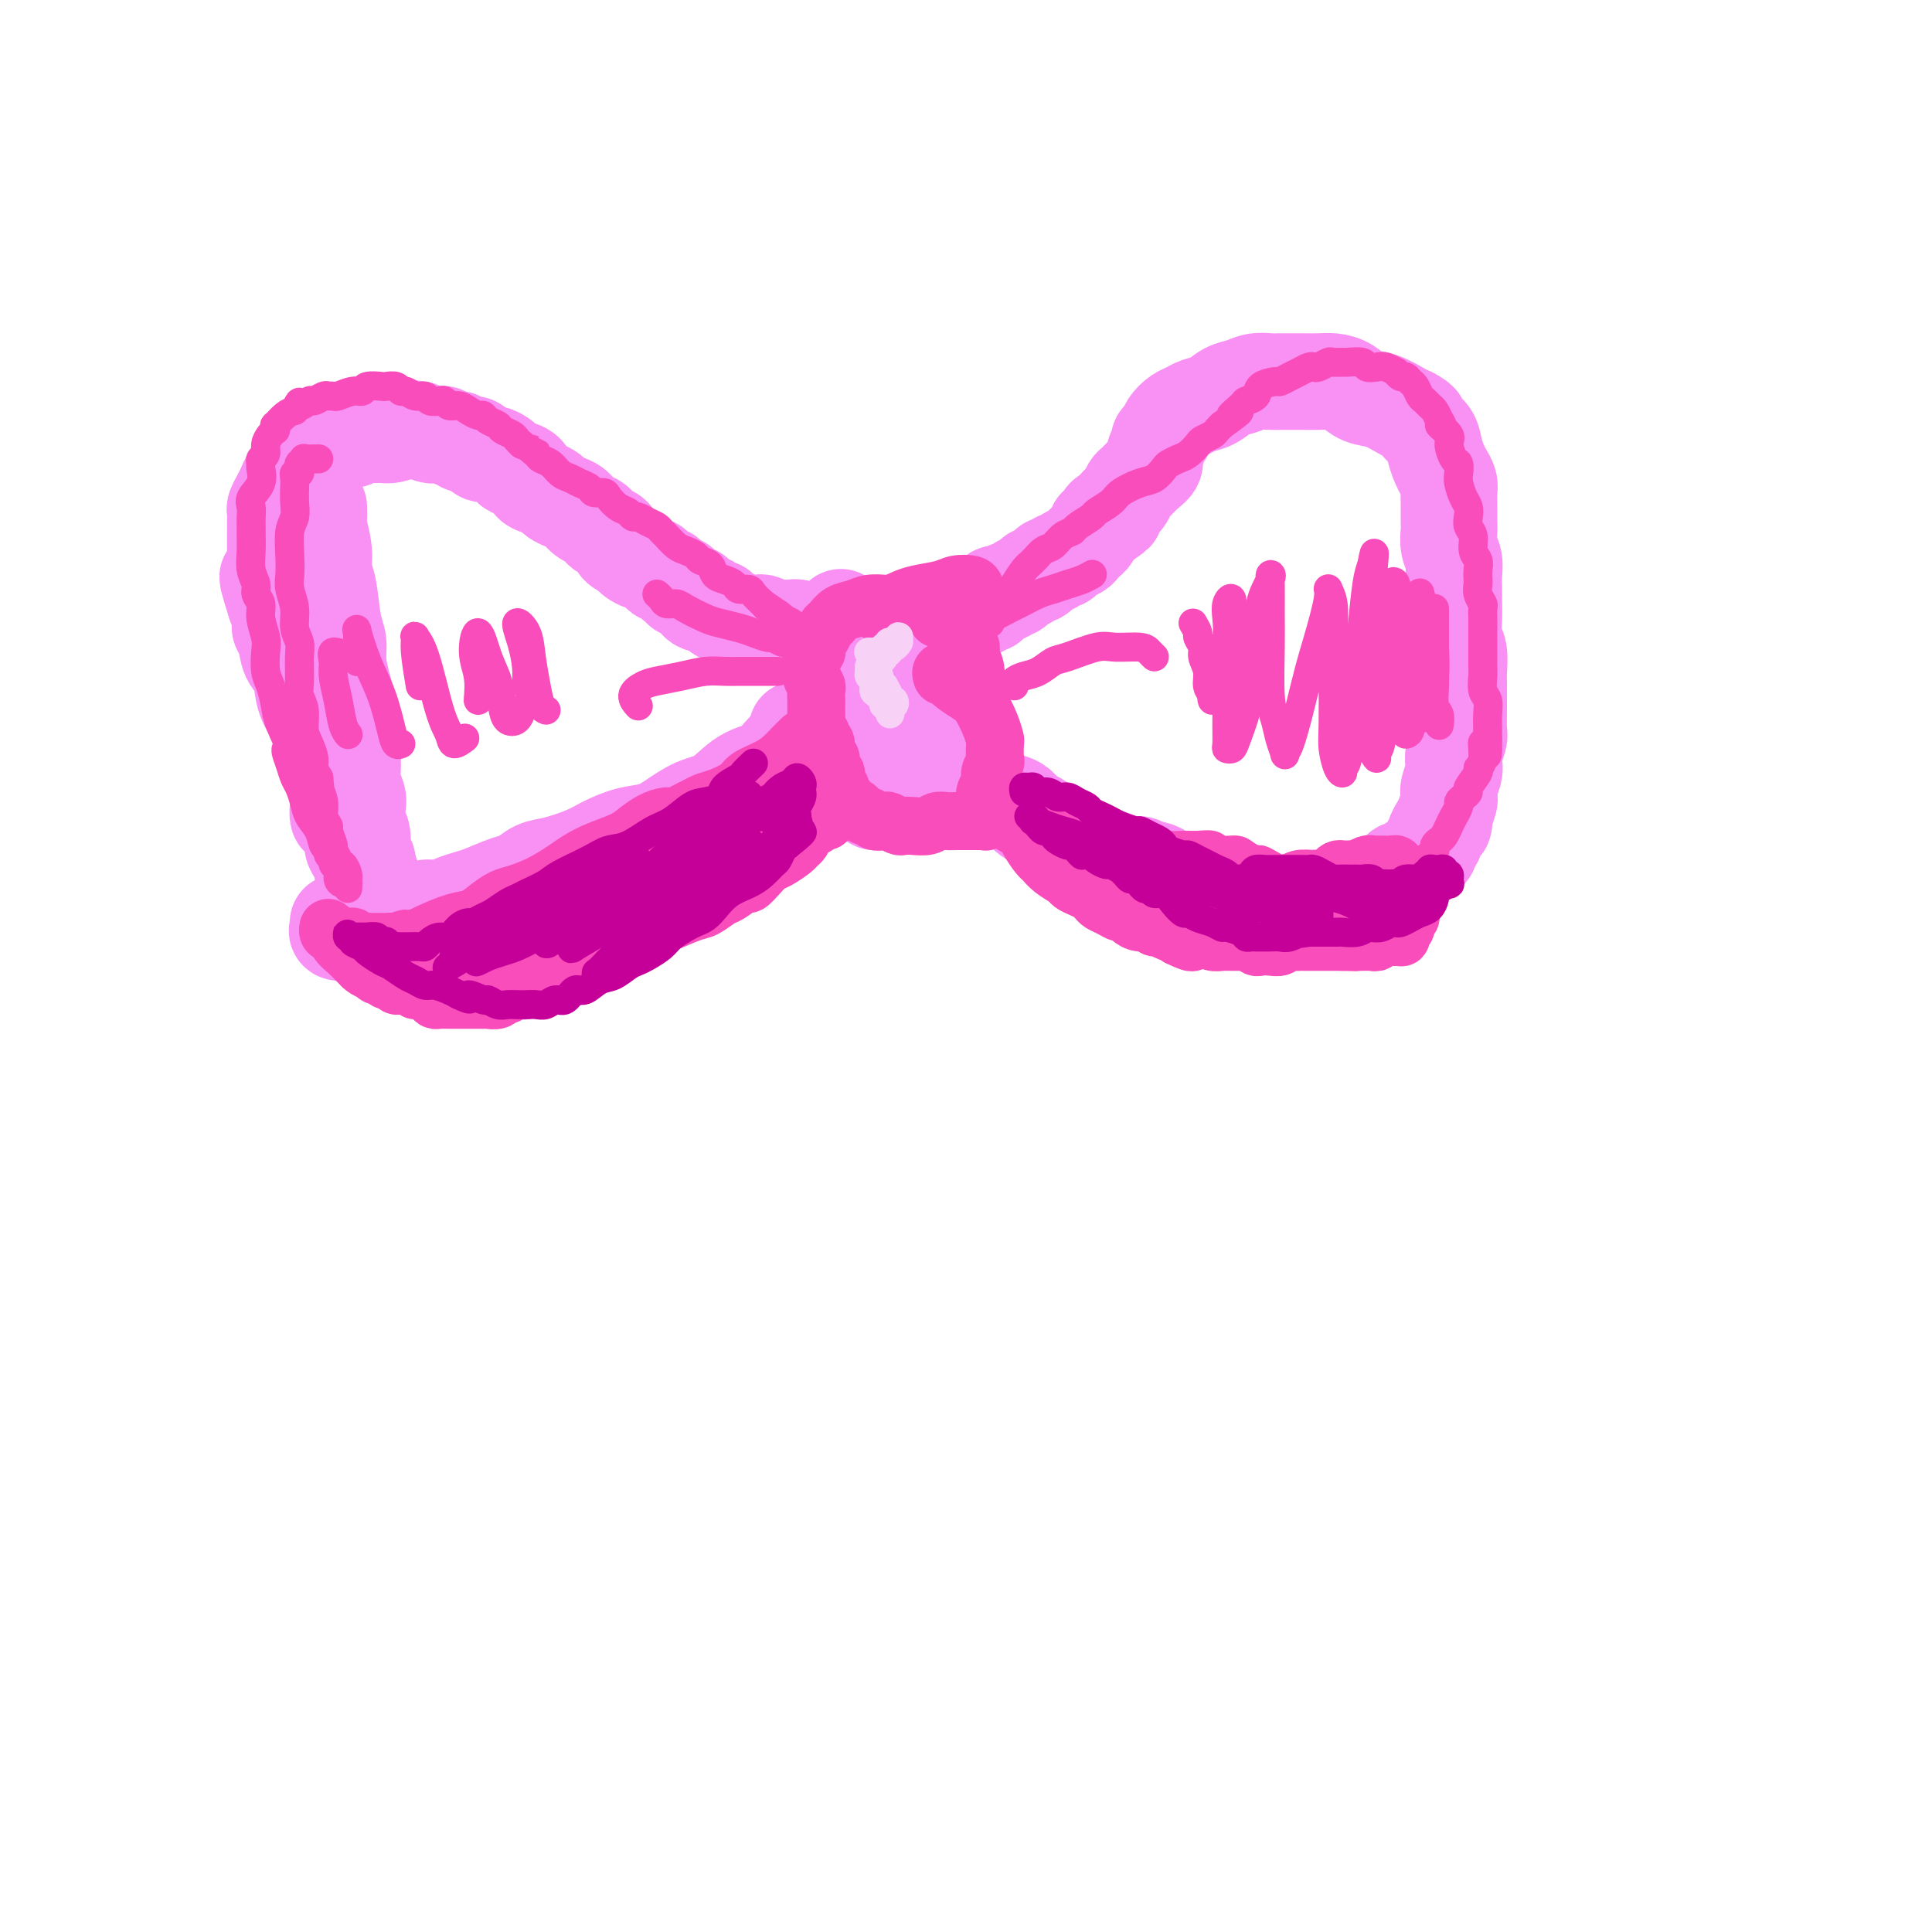 <svg viewBox='0 0 400 400' version='1.1' xmlns='http://www.w3.org/2000/svg' xmlns:xlink='http://www.w3.org/1999/xlink'><g fill='none' stroke='#F990F4' stroke-width='20' stroke-linecap='round' stroke-linejoin='round'><path d='M66,105c-0.009,0.337 -0.017,0.674 0,1c0.017,0.326 0.060,0.643 0,1c-0.060,0.357 -0.224,0.756 0,2c0.224,1.244 0.834,3.333 1,5c0.166,1.667 -0.114,2.913 0,4c0.114,1.087 0.622,2.016 1,4c0.378,1.984 0.627,5.025 1,7c0.373,1.975 0.871,2.884 1,4c0.129,1.116 -0.110,2.437 0,4c0.110,1.563 0.569,3.366 1,5c0.431,1.634 0.833,3.099 1,4c0.167,0.901 0.097,1.238 0,2c-0.097,0.762 -0.223,1.950 0,3c0.223,1.050 0.796,1.962 1,3c0.204,1.038 0.041,2.203 0,3c-0.041,0.797 0.040,1.228 0,2c-0.040,0.772 -0.203,1.886 0,3c0.203,1.114 0.771,2.227 1,3c0.229,0.773 0.118,1.204 0,2c-0.118,0.796 -0.241,1.956 0,3c0.241,1.044 0.848,1.972 1,3c0.152,1.028 -0.152,2.156 0,3c0.152,0.844 0.759,1.406 1,2c0.241,0.594 0.116,1.221 0,2c-0.116,0.779 -0.224,1.710 0,2c0.224,0.290 0.778,-0.060 1,0c0.222,0.060 0.111,0.530 0,1'/><path d='M77,183c1.763,11.843 0.670,2.451 0,-1c-0.670,-3.451 -0.915,-0.963 -1,0c-0.085,0.963 -0.008,0.399 0,0c0.008,-0.399 -0.053,-0.635 0,-1c0.053,-0.365 0.220,-0.861 0,-1c-0.220,-0.139 -0.828,0.077 -1,0c-0.172,-0.077 0.091,-0.448 0,-1c-0.091,-0.552 -0.536,-1.285 -1,-2c-0.464,-0.715 -0.948,-1.413 -1,-2c-0.052,-0.587 0.327,-1.061 0,-2c-0.327,-0.939 -1.358,-2.341 -2,-3c-0.642,-0.659 -0.893,-0.576 -1,-1c-0.107,-0.424 -0.069,-1.355 0,-2c0.069,-0.645 0.171,-1.004 0,-2c-0.171,-0.996 -0.613,-2.627 -1,-4c-0.387,-1.373 -0.718,-2.486 -1,-4c-0.282,-1.514 -0.513,-3.429 -1,-5c-0.487,-1.571 -1.229,-2.799 -2,-4c-0.771,-1.201 -1.569,-2.377 -2,-4c-0.431,-1.623 -0.493,-3.694 -1,-5c-0.507,-1.306 -1.459,-1.847 -2,-3c-0.541,-1.153 -0.671,-2.917 -1,-4c-0.329,-1.083 -0.858,-1.484 -1,-2c-0.142,-0.516 0.102,-1.147 0,-2c-0.102,-0.853 -0.551,-1.926 -1,-3'/><path d='M57,125c-3.094,-9.561 -0.829,-4.463 0,-3c0.829,1.463 0.222,-0.709 0,-2c-0.222,-1.291 -0.060,-1.701 0,-2c0.060,-0.299 0.016,-0.489 0,-1c-0.016,-0.511 -0.004,-1.345 0,-2c0.004,-0.655 0.000,-1.130 0,-2c-0.000,-0.870 0.003,-2.134 0,-3c-0.003,-0.866 -0.012,-1.334 0,-2c0.012,-0.666 0.044,-1.530 0,-2c-0.044,-0.470 -0.166,-0.546 0,-1c0.166,-0.454 0.618,-1.288 1,-2c0.382,-0.712 0.694,-1.304 1,-2c0.306,-0.696 0.606,-1.496 1,-2c0.394,-0.504 0.880,-0.712 1,-1c0.120,-0.288 -0.128,-0.654 0,-1c0.128,-0.346 0.630,-0.671 1,-1c0.370,-0.329 0.606,-0.663 1,-1c0.394,-0.337 0.946,-0.678 1,-1c0.054,-0.322 -0.390,-0.626 0,-1c0.390,-0.374 1.614,-0.818 2,-1c0.386,-0.182 -0.066,-0.102 0,0c0.066,0.102 0.652,0.224 1,0c0.348,-0.224 0.460,-0.796 1,-1c0.540,-0.204 1.509,-0.041 2,0c0.491,0.041 0.506,-0.042 1,0c0.494,0.042 1.468,0.208 2,0c0.532,-0.208 0.620,-0.791 1,-1c0.380,-0.209 1.050,-0.046 2,0c0.950,0.046 2.179,-0.026 3,0c0.821,0.026 1.235,0.150 2,0c0.765,-0.150 1.883,-0.575 3,-1'/><path d='M84,89c2.960,-0.468 1.360,-0.139 1,0c-0.360,0.139 0.518,0.089 1,0c0.482,-0.089 0.567,-0.216 1,0c0.433,0.216 1.216,0.775 2,1c0.784,0.225 1.571,0.117 2,0c0.429,-0.117 0.500,-0.242 1,0c0.500,0.242 1.430,0.852 2,1c0.570,0.148 0.782,-0.167 1,0c0.218,0.167 0.442,0.814 1,1c0.558,0.186 1.449,-0.091 2,0c0.551,0.091 0.764,0.549 1,1c0.236,0.451 0.497,0.895 1,1c0.503,0.105 1.247,-0.130 2,0c0.753,0.130 1.515,0.625 2,1c0.485,0.375 0.692,0.629 1,1c0.308,0.371 0.715,0.859 1,1c0.285,0.141 0.447,-0.064 1,0c0.553,0.064 1.495,0.398 2,1c0.505,0.602 0.572,1.471 1,2c0.428,0.529 1.217,0.718 2,1c0.783,0.282 1.560,0.657 2,1c0.440,0.343 0.541,0.655 1,1c0.459,0.345 1.275,0.722 2,1c0.725,0.278 1.359,0.456 2,1c0.641,0.544 1.289,1.454 2,2c0.711,0.546 1.485,0.727 2,1c0.515,0.273 0.771,0.637 1,1c0.229,0.363 0.433,0.726 1,1c0.567,0.274 1.499,0.458 2,1c0.501,0.542 0.572,1.440 1,2c0.428,0.560 1.214,0.780 2,1'/><path d='M130,114c4.233,3.118 1.817,1.414 1,1c-0.817,-0.414 -0.034,0.463 1,1c1.034,0.537 2.319,0.735 3,1c0.681,0.265 0.760,0.597 1,1c0.240,0.403 0.643,0.877 1,1c0.357,0.123 0.669,-0.107 1,0c0.331,0.107 0.680,0.549 1,1c0.320,0.451 0.612,0.909 1,1c0.388,0.091 0.874,-0.186 1,0c0.126,0.186 -0.106,0.834 0,1c0.106,0.166 0.549,-0.149 1,0c0.451,0.149 0.908,0.762 1,1c0.092,0.238 -0.183,0.103 0,0c0.183,-0.103 0.822,-0.172 1,0c0.178,0.172 -0.106,0.586 0,1c0.106,0.414 0.602,0.829 1,1c0.398,0.171 0.699,0.097 1,0c0.301,-0.097 0.601,-0.219 1,0c0.399,0.219 0.895,0.777 1,1c0.105,0.223 -0.183,0.111 0,0c0.183,-0.111 0.836,-0.222 1,0c0.164,0.222 -0.163,0.778 0,1c0.163,0.222 0.814,0.112 1,0c0.186,-0.112 -0.095,-0.226 0,0c0.095,0.226 0.564,0.792 1,1c0.436,0.208 0.839,0.060 1,0c0.161,-0.060 0.081,-0.030 0,0'/><path d='M152,128c3.642,2.392 1.746,1.373 1,1c-0.746,-0.373 -0.340,-0.100 0,0c0.340,0.100 0.616,0.027 1,0c0.384,-0.027 0.875,-0.008 1,0c0.125,0.008 -0.116,0.006 0,0c0.116,-0.006 0.591,-0.016 1,0c0.409,0.016 0.753,0.057 1,0c0.247,-0.057 0.396,-0.211 1,0c0.604,0.211 1.664,0.789 2,1c0.336,0.211 -0.050,0.057 0,0c0.050,-0.057 0.538,-0.015 1,0c0.462,0.015 0.898,0.003 1,0c0.102,-0.003 -0.130,0.003 0,0c0.130,-0.003 0.622,-0.015 1,0c0.378,0.015 0.641,0.055 1,0c0.359,-0.055 0.813,-0.207 1,0c0.187,0.207 0.107,0.773 0,1c-0.107,0.227 -0.240,0.113 0,0c0.240,-0.113 0.854,-0.226 1,0c0.146,0.226 -0.175,0.793 0,1c0.175,0.207 0.844,0.056 1,0c0.156,-0.056 -0.203,-0.015 0,0c0.203,0.015 0.969,0.004 1,0c0.031,-0.004 -0.672,-0.001 -1,0c-0.328,0.001 -0.281,0.000 0,0c0.281,-0.000 0.794,-0.000 1,0c0.206,0.000 0.103,0.000 0,0'/><path d='M174,128c0.081,-0.176 0.161,-0.353 0,0c-0.161,0.353 -0.565,1.234 -1,2c-0.435,0.766 -0.901,1.416 -1,2c-0.099,0.584 0.170,1.101 0,2c-0.170,0.899 -0.778,2.181 -1,3c-0.222,0.819 -0.056,1.176 0,2c0.056,0.824 0.004,2.115 0,3c-0.004,0.885 0.041,1.363 0,2c-0.041,0.637 -0.167,1.434 0,2c0.167,0.566 0.626,0.900 1,2c0.374,1.100 0.664,2.966 1,4c0.336,1.034 0.720,1.236 1,2c0.280,0.764 0.456,2.088 1,3c0.544,0.912 1.457,1.410 2,2c0.543,0.590 0.718,1.272 1,2c0.282,0.728 0.671,1.501 1,2c0.329,0.499 0.598,0.723 1,1c0.402,0.277 0.937,0.606 1,1c0.063,0.394 -0.345,0.853 0,1c0.345,0.147 1.444,-0.016 2,0c0.556,0.016 0.571,0.213 1,0c0.429,-0.213 1.274,-0.836 2,-1c0.726,-0.164 1.333,0.132 2,0c0.667,-0.132 1.394,-0.693 2,-1c0.606,-0.307 1.091,-0.361 2,-1c0.909,-0.639 2.244,-1.862 3,-3c0.756,-1.138 0.934,-2.191 1,-3c0.066,-0.809 0.019,-1.374 0,-2c-0.019,-0.626 -0.009,-1.313 0,-2'/><path d='M196,153c0.618,-1.677 0.164,-0.871 0,-1c-0.164,-0.129 -0.036,-1.193 0,-2c0.036,-0.807 -0.019,-1.359 0,-2c0.019,-0.641 0.111,-1.373 0,-2c-0.111,-0.627 -0.425,-1.151 -1,-2c-0.575,-0.849 -1.411,-2.024 -2,-3c-0.589,-0.976 -0.929,-1.753 -1,-2c-0.071,-0.247 0.129,0.035 0,0c-0.129,-0.035 -0.586,-0.388 -1,-1c-0.414,-0.612 -0.786,-1.485 -1,-2c-0.214,-0.515 -0.270,-0.674 -1,-1c-0.730,-0.326 -2.135,-0.820 -3,-1c-0.865,-0.180 -1.192,-0.044 -2,0c-0.808,0.044 -2.098,-0.002 -3,0c-0.902,0.002 -1.417,0.052 -2,0c-0.583,-0.052 -1.234,-0.206 -2,0c-0.766,0.206 -1.647,0.773 -2,1c-0.353,0.227 -0.176,0.113 0,0'/><path d='M181,144c-0.000,0.982 -0.001,1.965 0,3c0.001,1.035 0.003,2.123 0,3c-0.003,0.877 -0.012,1.543 0,2c0.012,0.457 0.044,0.703 0,1c-0.044,0.297 -0.166,0.644 0,1c0.166,0.356 0.619,0.723 1,1c0.381,0.277 0.690,0.466 1,0c0.310,-0.466 0.622,-1.587 1,-2c0.378,-0.413 0.822,-0.118 1,0c0.178,0.118 0.089,0.059 0,0'/><path d='M187,134c-0.215,-0.018 -0.430,-0.036 0,0c0.430,0.036 1.506,0.126 2,0c0.494,-0.126 0.408,-0.467 1,-1c0.592,-0.533 1.863,-1.257 3,-2c1.137,-0.743 2.140,-1.504 3,-2c0.860,-0.496 1.578,-0.726 2,-1c0.422,-0.274 0.547,-0.593 1,-1c0.453,-0.407 1.234,-0.901 2,-1c0.766,-0.099 1.519,0.199 2,0c0.481,-0.199 0.692,-0.894 1,-1c0.308,-0.106 0.713,0.379 1,0c0.287,-0.379 0.457,-1.621 1,-2c0.543,-0.379 1.459,0.106 2,0c0.541,-0.106 0.709,-0.803 1,-1c0.291,-0.197 0.707,0.107 1,0c0.293,-0.107 0.463,-0.625 1,-1c0.537,-0.375 1.439,-0.607 2,-1c0.561,-0.393 0.780,-0.946 1,-1c0.220,-0.054 0.440,0.393 1,0c0.560,-0.393 1.458,-1.625 2,-2c0.542,-0.375 0.726,0.107 1,0c0.274,-0.107 0.637,-0.802 1,-1c0.363,-0.198 0.727,0.101 1,0c0.273,-0.101 0.454,-0.604 1,-1c0.546,-0.396 1.456,-0.686 2,-1c0.544,-0.314 0.723,-0.651 1,-1c0.277,-0.349 0.651,-0.709 1,-1c0.349,-0.291 0.671,-0.512 1,-1c0.329,-0.488 0.664,-1.244 1,-2'/><path d='M227,109c6.593,-4.272 3.076,-2.453 2,-2c-1.076,0.453 0.289,-0.460 1,-1c0.711,-0.540 0.767,-0.707 1,-1c0.233,-0.293 0.642,-0.711 1,-1c0.358,-0.289 0.664,-0.447 1,-1c0.336,-0.553 0.702,-1.499 1,-2c0.298,-0.501 0.529,-0.558 1,-1c0.471,-0.442 1.183,-1.270 2,-2c0.817,-0.730 1.739,-1.361 2,-2c0.261,-0.639 -0.138,-1.287 0,-2c0.138,-0.713 0.813,-1.490 1,-2c0.187,-0.510 -0.116,-0.752 0,-1c0.116,-0.248 0.649,-0.500 1,-1c0.351,-0.500 0.520,-1.246 1,-2c0.480,-0.754 1.272,-1.515 2,-2c0.728,-0.485 1.391,-0.693 2,-1c0.609,-0.307 1.163,-0.713 2,-1c0.837,-0.287 1.958,-0.455 3,-1c1.042,-0.545 2.007,-1.466 3,-2c0.993,-0.534 2.015,-0.679 3,-1c0.985,-0.321 1.933,-0.818 3,-1c1.067,-0.182 2.252,-0.049 3,0c0.748,0.049 1.057,0.015 2,0c0.943,-0.015 2.520,-0.011 4,0c1.480,0.011 2.863,0.029 4,0c1.137,-0.029 2.027,-0.106 3,0c0.973,0.106 2.029,0.396 3,1c0.971,0.604 1.858,1.523 3,2c1.142,0.477 2.538,0.513 4,1c1.462,0.487 2.989,1.425 4,2c1.011,0.575 1.505,0.788 2,1'/><path d='M292,86c2.820,1.452 1.869,1.582 2,2c0.131,0.418 1.345,1.123 2,2c0.655,0.877 0.750,1.925 1,3c0.250,1.075 0.656,2.178 1,3c0.344,0.822 0.628,1.365 1,2c0.372,0.635 0.832,1.363 1,2c0.168,0.637 0.044,1.185 0,2c-0.044,0.815 -0.008,1.898 0,3c0.008,1.102 -0.012,2.224 0,3c0.012,0.776 0.056,1.208 0,2c-0.056,0.792 -0.211,1.945 0,3c0.211,1.055 0.789,2.014 1,3c0.211,0.986 0.056,2.000 0,3c-0.056,1.000 -0.011,1.985 0,3c0.011,1.015 -0.011,2.062 0,3c0.011,0.938 0.056,1.769 0,3c-0.056,1.231 -0.211,2.861 0,4c0.211,1.139 0.789,1.787 1,3c0.211,1.213 0.056,2.990 0,4c-0.056,1.010 -0.014,1.253 0,2c0.014,0.747 0.000,2.000 0,3c-0.000,1.000 0.014,1.749 0,3c-0.014,1.251 -0.055,3.006 0,4c0.055,0.994 0.207,1.228 0,2c-0.207,0.772 -0.774,2.081 -1,3c-0.226,0.919 -0.112,1.449 0,2c0.112,0.551 0.224,1.123 0,2c-0.224,0.877 -0.782,2.060 -1,3c-0.218,0.940 -0.097,1.638 0,2c0.097,0.362 0.171,0.389 0,1c-0.171,0.611 -0.585,1.805 -1,3'/><path d='M299,169c-0.421,2.980 0.027,1.428 0,1c-0.027,-0.428 -0.528,0.266 -1,1c-0.472,0.734 -0.914,1.506 -1,2c-0.086,0.494 0.185,0.710 0,1c-0.185,0.290 -0.827,0.655 -1,1c-0.173,0.345 0.122,0.671 0,1c-0.122,0.329 -0.663,0.662 -1,1c-0.337,0.338 -0.471,0.682 -1,1c-0.529,0.318 -1.454,0.610 -2,1c-0.546,0.390 -0.713,0.879 -1,1c-0.287,0.121 -0.692,-0.126 -1,0c-0.308,0.126 -0.518,0.625 -1,1c-0.482,0.375 -1.236,0.626 -2,1c-0.764,0.374 -1.537,0.870 -2,1c-0.463,0.130 -0.614,-0.105 -1,0c-0.386,0.105 -1.006,0.550 -2,1c-0.994,0.450 -2.363,0.906 -3,1c-0.637,0.094 -0.542,-0.172 -1,0c-0.458,0.172 -1.470,0.782 -2,1c-0.530,0.218 -0.579,0.044 -1,0c-0.421,-0.044 -1.215,0.041 -2,0c-0.785,-0.041 -1.561,-0.207 -2,0c-0.439,0.207 -0.540,0.789 -1,1c-0.460,0.211 -1.279,0.053 -2,0c-0.721,-0.053 -1.345,-0.000 -2,0c-0.655,0.000 -1.341,-0.053 -2,0c-0.659,0.053 -1.293,0.210 -2,0c-0.707,-0.210 -1.489,-0.788 -2,-1c-0.511,-0.212 -0.753,-0.057 -1,0c-0.247,0.057 -0.499,0.016 -1,0c-0.501,-0.016 -1.250,-0.008 -2,0'/><path d='M256,186c-2.269,-0.322 -0.941,-0.626 -1,-1c-0.059,-0.374 -1.507,-0.818 -2,-1c-0.493,-0.182 -0.033,-0.102 0,0c0.033,0.102 -0.360,0.224 -1,0c-0.640,-0.224 -1.527,-0.795 -2,-1c-0.473,-0.205 -0.531,-0.043 -1,0c-0.469,0.043 -1.348,-0.031 -2,0c-0.652,0.031 -1.077,0.167 -2,0c-0.923,-0.167 -2.345,-0.637 -3,-1c-0.655,-0.363 -0.545,-0.618 -1,-1c-0.455,-0.382 -1.476,-0.890 -2,-1c-0.524,-0.110 -0.552,0.178 -1,0c-0.448,-0.178 -1.317,-0.821 -2,-1c-0.683,-0.179 -1.181,0.106 -2,0c-0.819,-0.106 -1.960,-0.602 -3,-1c-1.040,-0.398 -1.980,-0.698 -3,-1c-1.020,-0.302 -2.122,-0.606 -3,-1c-0.878,-0.394 -1.534,-0.878 -2,-1c-0.466,-0.122 -0.744,0.118 -1,0c-0.256,-0.118 -0.491,-0.594 -1,-1c-0.509,-0.406 -1.291,-0.743 -2,-1c-0.709,-0.257 -1.344,-0.436 -2,-1c-0.656,-0.564 -1.334,-1.513 -2,-2c-0.666,-0.487 -1.321,-0.511 -2,-1c-0.679,-0.489 -1.383,-1.441 -2,-2c-0.617,-0.559 -1.146,-0.724 -2,-1c-0.854,-0.276 -2.033,-0.662 -3,-1c-0.967,-0.338 -1.722,-0.630 -2,-1c-0.278,-0.370 -0.079,-0.820 0,-1c0.079,-0.180 0.040,-0.090 0,0'/><path d='M165,151c0.433,-0.086 0.866,-0.171 1,0c0.134,0.171 -0.030,0.599 0,1c0.030,0.401 0.256,0.777 0,1c-0.256,0.223 -0.994,0.294 -2,1c-1.006,0.706 -2.280,2.047 -3,3c-0.720,0.953 -0.884,1.519 -2,2c-1.116,0.481 -3.182,0.878 -5,2c-1.818,1.122 -3.388,2.968 -5,4c-1.612,1.032 -3.268,1.249 -5,2c-1.732,0.751 -3.542,2.035 -5,3c-1.458,0.965 -2.564,1.610 -4,2c-1.436,0.390 -3.203,0.523 -5,1c-1.797,0.477 -3.626,1.298 -5,2c-1.374,0.702 -2.294,1.286 -4,2c-1.706,0.714 -4.197,1.557 -6,2c-1.803,0.443 -2.919,0.486 -4,1c-1.081,0.514 -2.127,1.499 -3,2c-0.873,0.501 -1.573,0.516 -3,1c-1.427,0.484 -3.579,1.435 -5,2c-1.421,0.565 -2.110,0.744 -3,1c-0.890,0.256 -1.982,0.589 -3,1c-1.018,0.411 -1.963,0.898 -3,1c-1.037,0.102 -2.166,-0.183 -3,0c-0.834,0.183 -1.375,0.833 -2,1c-0.625,0.167 -1.336,-0.149 -2,0c-0.664,0.149 -1.281,0.761 -2,1c-0.719,0.239 -1.540,0.103 -2,0c-0.460,-0.103 -0.560,-0.172 -1,0c-0.440,0.172 -1.220,0.586 -2,1'/><path d='M77,191c-9.599,2.894 -4.596,0.629 -3,0c1.596,-0.629 -0.213,0.378 -1,1c-0.787,0.622 -0.551,0.860 -1,1c-0.449,0.140 -1.584,0.182 -2,0c-0.416,-0.182 -0.112,-0.587 0,-1c0.112,-0.413 0.032,-0.832 0,-1c-0.032,-0.168 -0.016,-0.084 0,0'/></g>
<g fill='none' stroke='#F84DBA' stroke-width='12' stroke-linecap='round' stroke-linejoin='round'><path d='M206,165c-0.390,-0.007 -0.781,-0.014 -1,0c-0.219,0.014 -0.267,0.048 0,0c0.267,-0.048 0.848,-0.178 1,0c0.152,0.178 -0.124,0.663 0,1c0.124,0.337 0.648,0.526 1,1c0.352,0.474 0.532,1.234 1,2c0.468,0.766 1.224,1.538 2,2c0.776,0.462 1.572,0.613 2,1c0.428,0.387 0.490,1.011 1,2c0.510,0.989 1.470,2.345 2,3c0.530,0.655 0.631,0.609 1,1c0.369,0.391 1.006,1.218 2,2c0.994,0.782 2.347,1.519 3,2c0.653,0.481 0.608,0.706 1,1c0.392,0.294 1.221,0.656 2,1c0.779,0.344 1.508,0.671 2,1c0.492,0.329 0.748,0.662 1,1c0.252,0.338 0.501,0.682 1,1c0.499,0.318 1.250,0.611 2,1c0.750,0.389 1.500,0.874 2,1c0.500,0.126 0.750,-0.106 1,0c0.250,0.106 0.500,0.549 1,1c0.500,0.451 1.251,0.909 2,1c0.749,0.091 1.496,-0.187 2,0c0.504,0.187 0.765,0.837 1,1c0.235,0.163 0.444,-0.163 1,0c0.556,0.163 1.457,0.813 2,1c0.543,0.187 0.726,-0.089 1,0c0.274,0.089 0.637,0.545 1,1'/><path d='M244,194c4.428,2.167 2.499,0.584 2,0c-0.499,-0.584 0.433,-0.171 1,0c0.567,0.171 0.768,0.098 1,0c0.232,-0.098 0.496,-0.222 1,0c0.504,0.222 1.248,0.792 2,1c0.752,0.208 1.512,0.056 2,0c0.488,-0.056 0.705,-0.015 1,0c0.295,0.015 0.667,0.004 1,0c0.333,-0.004 0.628,-0.001 1,0c0.372,0.001 0.821,-0.001 1,0c0.179,0.001 0.090,0.004 0,0c-0.090,-0.004 -0.179,-0.015 0,0c0.179,0.015 0.628,0.056 1,0c0.372,-0.056 0.667,-0.210 1,0c0.333,0.210 0.704,0.785 1,1c0.296,0.215 0.517,0.072 1,0c0.483,-0.072 1.229,-0.072 2,0c0.771,0.072 1.568,0.215 2,0c0.432,-0.215 0.498,-0.790 1,-1c0.502,-0.210 1.440,-0.056 2,0c0.560,0.056 0.742,0.015 1,0c0.258,-0.015 0.590,-0.004 1,0c0.410,0.004 0.897,0.001 1,0c0.103,-0.001 -0.177,-0.000 0,0c0.177,0.000 0.812,0.000 1,0c0.188,-0.000 -0.069,-0.000 0,0c0.069,0.000 0.466,0.000 1,0c0.534,-0.000 1.205,-0.000 2,0c0.795,0.000 1.714,0.000 2,0c0.286,-0.000 -0.061,-0.000 0,0c0.061,0.000 0.531,0.000 1,0'/><path d='M278,195c5.228,0.155 1.299,0.042 0,0c-1.299,-0.042 0.033,-0.011 1,0c0.967,0.011 1.569,0.004 2,0c0.431,-0.004 0.690,-0.005 1,0c0.310,0.005 0.671,0.015 1,0c0.329,-0.015 0.627,-0.057 1,0c0.373,0.057 0.821,0.211 1,0c0.179,-0.211 0.091,-0.789 0,-1c-0.091,-0.211 -0.183,-0.057 0,0c0.183,0.057 0.641,0.015 1,0c0.359,-0.015 0.618,-0.004 1,0c0.382,0.004 0.886,0.001 1,0c0.114,-0.001 -0.162,-0.000 0,0c0.162,0.000 0.762,0.001 1,0c0.238,-0.001 0.115,-0.003 0,0c-0.115,0.003 -0.223,0.011 0,0c0.223,-0.011 0.778,-0.040 1,0c0.222,0.040 0.112,0.150 0,0c-0.112,-0.150 -0.227,-0.561 0,-1c0.227,-0.439 0.797,-0.905 1,-1c0.203,-0.095 0.040,0.182 0,0c-0.040,-0.182 0.042,-0.822 0,-1c-0.042,-0.178 -0.207,0.107 0,0c0.207,-0.107 0.788,-0.606 1,-1c0.212,-0.394 0.057,-0.683 0,-1c-0.057,-0.317 -0.016,-0.662 0,-1c0.016,-0.338 0.008,-0.669 0,-1'/><path d='M292,187c0.309,-1.244 0.083,-0.854 0,-1c-0.083,-0.146 -0.022,-0.828 0,-1c0.022,-0.172 0.006,0.165 0,0c-0.006,-0.165 -0.000,-0.833 0,-1c0.000,-0.167 -0.004,0.165 0,0c0.004,-0.165 0.015,-0.829 0,-1c-0.015,-0.171 -0.057,0.151 0,0c0.057,-0.151 0.212,-0.775 0,-1c-0.212,-0.225 -0.793,-0.050 -1,0c-0.207,0.050 -0.040,-0.025 0,0c0.040,0.025 -0.046,0.151 0,0c0.046,-0.151 0.223,-0.580 0,-1c-0.223,-0.420 -0.846,-0.830 -1,-1c-0.154,-0.170 0.161,-0.098 0,0c-0.161,0.098 -0.799,0.222 -1,0c-0.201,-0.222 0.034,-0.792 0,-1c-0.034,-0.208 -0.339,-0.056 -1,0c-0.661,0.056 -1.679,0.015 -2,0c-0.321,-0.015 0.056,-0.005 0,0c-0.056,0.005 -0.543,0.005 -1,0c-0.457,-0.005 -0.882,-0.015 -1,0c-0.118,0.015 0.071,0.056 0,0c-0.071,-0.056 -0.404,-0.207 -1,0c-0.596,0.207 -1.456,0.774 -2,1c-0.544,0.226 -0.772,0.113 -1,0'/><path d='M280,180c-1.571,0.152 -0.997,0.030 -1,0c-0.003,-0.030 -0.582,0.030 -1,0c-0.418,-0.030 -0.676,-0.152 -1,0c-0.324,0.152 -0.716,0.577 -1,1c-0.284,0.423 -0.460,0.844 -1,1c-0.540,0.156 -1.444,0.045 -2,0c-0.556,-0.045 -0.763,-0.026 -1,0c-0.237,0.026 -0.504,0.060 -1,0c-0.496,-0.060 -1.222,-0.212 -2,0c-0.778,0.212 -1.608,0.789 -2,1c-0.392,0.211 -0.346,0.057 -1,0c-0.654,-0.057 -2.010,-0.016 -3,0c-0.990,0.016 -1.616,0.008 -2,0c-0.384,-0.008 -0.527,-0.016 -1,0c-0.473,0.016 -1.278,0.057 -2,0c-0.722,-0.057 -1.362,-0.212 -2,0c-0.638,0.212 -1.273,0.790 -2,1c-0.727,0.210 -1.545,0.053 -2,0c-0.455,-0.053 -0.548,-0.000 -1,0c-0.452,0.000 -1.262,-0.051 -2,0c-0.738,0.051 -1.402,0.206 -2,0c-0.598,-0.206 -1.129,-0.773 -2,-1c-0.871,-0.227 -2.083,-0.113 -3,0c-0.917,0.113 -1.540,0.224 -2,0c-0.460,-0.224 -0.757,-0.782 -1,-1c-0.243,-0.218 -0.433,-0.097 -1,0c-0.567,0.097 -1.511,0.170 -2,0c-0.489,-0.170 -0.523,-0.582 -1,-1c-0.477,-0.418 -1.398,-0.843 -2,-1c-0.602,-0.157 -0.886,-0.045 -1,0c-0.114,0.045 -0.057,0.022 0,0'/><path d='M232,180c-3.439,-0.862 -2.038,-1.018 -2,-1c0.038,0.018 -1.289,0.211 -2,0c-0.711,-0.211 -0.806,-0.826 -1,-1c-0.194,-0.174 -0.487,0.093 -1,0c-0.513,-0.093 -1.246,-0.547 -2,-1c-0.754,-0.453 -1.530,-0.905 -2,-1c-0.470,-0.095 -0.633,0.168 -1,0c-0.367,-0.168 -0.939,-0.767 -1,-1c-0.061,-0.233 0.387,-0.100 0,0c-0.387,0.100 -1.610,0.166 -2,0c-0.390,-0.166 0.054,-0.565 0,-1c-0.054,-0.435 -0.607,-0.905 -1,-1c-0.393,-0.095 -0.627,0.185 -1,0c-0.373,-0.185 -0.886,-0.834 -1,-1c-0.114,-0.166 0.170,0.151 0,0c-0.170,-0.151 -0.793,-0.769 -1,-1c-0.207,-0.231 0.002,-0.073 0,0c-0.002,0.073 -0.215,0.061 0,0c0.215,-0.061 0.860,-0.172 1,0c0.140,0.172 -0.223,0.627 0,1c0.223,0.373 1.032,0.663 2,1c0.968,0.337 2.095,0.720 3,1c0.905,0.280 1.587,0.455 3,1c1.413,0.545 3.556,1.459 5,2c1.444,0.541 2.188,0.708 3,1c0.812,0.292 1.692,0.707 3,1c1.308,0.293 3.044,0.463 4,1c0.956,0.537 1.130,1.439 2,2c0.870,0.561 2.435,0.780 4,1'/><path d='M244,183c4.930,2.035 2.256,1.124 2,1c-0.256,-0.124 1.907,0.541 3,1c1.093,0.459 1.116,0.713 2,1c0.884,0.287 2.631,0.609 4,1c1.369,0.391 2.362,0.852 3,1c0.638,0.148 0.921,-0.016 2,0c1.079,0.016 2.953,0.214 4,0c1.047,-0.214 1.265,-0.838 2,-1c0.735,-0.162 1.986,0.139 3,0c1.014,-0.139 1.790,-0.718 2,-1c0.210,-0.282 -0.147,-0.268 0,0c0.147,0.268 0.799,0.789 1,1c0.201,0.211 -0.047,0.113 0,0c0.047,-0.113 0.390,-0.240 1,0c0.610,0.240 1.487,0.848 2,1c0.513,0.152 0.661,-0.152 1,0c0.339,0.152 0.868,0.759 1,1c0.132,0.241 -0.132,0.117 0,0c0.132,-0.117 0.661,-0.228 1,0c0.339,0.228 0.487,0.794 1,1c0.513,0.206 1.392,0.051 2,0c0.608,-0.051 0.947,-0.000 1,0c0.053,0.000 -0.178,-0.051 0,0c0.178,0.051 0.766,0.206 1,0c0.234,-0.206 0.115,-0.772 0,-1c-0.115,-0.228 -0.227,-0.119 0,0c0.227,0.119 0.793,0.248 1,0c0.207,-0.248 0.056,-0.875 0,-1c-0.056,-0.125 -0.016,0.250 0,0c0.016,-0.250 0.008,-1.125 0,-2'/><path d='M284,186c0.504,-0.589 0.266,-0.063 0,0c-0.266,0.063 -0.558,-0.337 -1,0c-0.442,0.337 -1.035,1.411 -2,2c-0.965,0.589 -2.304,0.695 -3,1c-0.696,0.305 -0.749,0.811 -1,1c-0.251,0.189 -0.700,0.062 -1,0c-0.300,-0.062 -0.453,-0.057 -1,0c-0.547,0.057 -1.490,0.166 -2,0c-0.510,-0.166 -0.587,-0.609 -1,-1c-0.413,-0.391 -1.161,-0.732 -2,-1c-0.839,-0.268 -1.768,-0.463 -3,-1c-1.232,-0.537 -2.766,-1.414 -4,-2c-1.234,-0.586 -2.168,-0.879 -3,-1c-0.832,-0.121 -1.563,-0.069 -3,0c-1.437,0.069 -3.580,0.156 -5,0c-1.420,-0.156 -2.118,-0.553 -3,-1c-0.882,-0.447 -1.949,-0.942 -3,-1c-1.051,-0.058 -2.085,0.320 -3,0c-0.915,-0.320 -1.711,-1.340 -3,-2c-1.289,-0.660 -3.069,-0.962 -4,-1c-0.931,-0.038 -1.011,0.186 -2,0c-0.989,-0.186 -2.886,-0.782 -4,-1c-1.114,-0.218 -1.447,-0.058 -2,0c-0.553,0.058 -1.328,0.012 -2,0c-0.672,-0.012 -1.241,0.008 -2,0c-0.759,-0.008 -1.709,-0.043 -2,0c-0.291,0.043 0.075,0.166 0,0c-0.075,-0.166 -0.593,-0.619 -1,-1c-0.407,-0.381 -0.704,-0.691 -1,-1'/><path d='M220,176c-8.405,-2.388 -1.916,-1.358 0,-1c1.916,0.358 -0.741,0.043 -2,0c-1.259,-0.043 -1.121,0.184 -1,0c0.121,-0.184 0.225,-0.780 0,-1c-0.225,-0.220 -0.779,-0.063 -1,0c-0.221,0.063 -0.111,0.031 0,0'/><path d='M195,140c-0.124,-0.405 -0.248,-0.810 0,-1c0.248,-0.190 0.867,-0.166 1,0c0.133,0.166 -0.221,0.473 0,1c0.221,0.527 1.015,1.273 2,2c0.985,0.727 2.159,1.436 3,2c0.841,0.564 1.349,0.985 2,2c0.651,1.015 1.443,2.624 2,4c0.557,1.376 0.877,2.518 1,3c0.123,0.482 0.048,0.303 0,1c-0.048,0.697 -0.069,2.269 0,3c0.069,0.731 0.229,0.620 0,1c-0.229,0.380 -0.846,1.252 -1,2c-0.154,0.748 0.155,1.371 0,2c-0.155,0.629 -0.773,1.264 -1,2c-0.227,0.736 -0.061,1.574 0,2c0.061,0.426 0.017,0.440 0,1c-0.017,0.560 -0.008,1.667 0,2c0.008,0.333 0.013,-0.107 0,0c-0.013,0.107 -0.045,0.761 0,1c0.045,0.239 0.166,0.064 0,0c-0.166,-0.064 -0.620,-0.017 -1,0c-0.380,0.017 -0.688,0.005 -1,0c-0.312,-0.005 -0.630,-0.001 -1,0c-0.370,0.001 -0.792,0.000 -1,0c-0.208,-0.000 -0.202,-0.000 0,0c0.202,0.000 0.601,0.000 1,0'/><path d='M201,170c-0.595,0.001 -0.581,0.004 -1,0c-0.419,-0.004 -1.270,-0.015 -2,0c-0.730,0.015 -1.337,0.056 -2,0c-0.663,-0.056 -1.381,-0.210 -2,0c-0.619,0.210 -1.140,0.785 -2,1c-0.860,0.215 -2.061,0.071 -3,0c-0.939,-0.071 -1.617,-0.071 -2,0c-0.383,0.071 -0.470,0.211 -1,0c-0.530,-0.211 -1.504,-0.774 -2,-1c-0.496,-0.226 -0.514,-0.116 -1,0c-0.486,0.116 -1.440,0.237 -2,0c-0.560,-0.237 -0.727,-0.833 -1,-1c-0.273,-0.167 -0.652,0.096 -1,0c-0.348,-0.096 -0.667,-0.551 -1,-1c-0.333,-0.449 -0.682,-0.894 -1,-1c-0.318,-0.106 -0.606,0.125 -1,0c-0.394,-0.125 -0.894,-0.606 -1,-1c-0.106,-0.394 0.182,-0.701 0,-1c-0.182,-0.299 -0.832,-0.591 -1,-1c-0.168,-0.409 0.147,-0.935 0,-1c-0.147,-0.065 -0.756,0.329 -1,0c-0.244,-0.329 -0.122,-1.383 0,-2c0.122,-0.617 0.244,-0.799 0,-1c-0.244,-0.201 -0.853,-0.421 -1,-1c-0.147,-0.579 0.167,-1.516 0,-2c-0.167,-0.484 -0.814,-0.515 -1,-1c-0.186,-0.485 0.090,-1.424 0,-2c-0.090,-0.576 -0.545,-0.788 -1,-1'/><path d='M170,153c-0.403,-1.723 0.088,-1.029 0,-1c-0.088,0.029 -0.756,-0.607 -1,-1c-0.244,-0.393 -0.066,-0.543 0,-1c0.066,-0.457 0.019,-1.221 0,-2c-0.019,-0.779 -0.009,-1.574 0,-2c0.009,-0.426 0.017,-0.484 0,-1c-0.017,-0.516 -0.058,-1.490 0,-2c0.058,-0.510 0.215,-0.556 0,-1c-0.215,-0.444 -0.804,-1.285 -1,-2c-0.196,-0.715 -0.001,-1.305 0,-2c0.001,-0.695 -0.193,-1.494 0,-2c0.193,-0.506 0.773,-0.717 1,-1c0.227,-0.283 0.102,-0.638 0,-1c-0.102,-0.362 -0.180,-0.731 0,-1c0.180,-0.269 0.618,-0.439 1,-1c0.382,-0.561 0.710,-1.513 1,-2c0.290,-0.487 0.543,-0.509 1,-1c0.457,-0.491 1.116,-1.452 2,-2c0.884,-0.548 1.991,-0.683 3,-1c1.009,-0.317 1.919,-0.817 3,-1c1.081,-0.183 2.332,-0.049 3,0c0.668,0.049 0.751,0.013 1,0c0.249,-0.013 0.663,-0.004 1,0c0.337,0.004 0.598,0.001 1,0c0.402,-0.001 0.945,-0.000 1,0c0.055,0.000 -0.377,0.000 0,0c0.377,-0.000 1.563,-0.000 2,0c0.437,0.000 0.125,0.000 0,0c-0.125,-0.000 -0.062,-0.000 0,0'/><path d='M182,127c1.097,-0.756 2.194,-1.513 3,-2c0.806,-0.487 1.323,-0.706 2,-1c0.677,-0.294 1.516,-0.665 3,-1c1.484,-0.335 3.615,-0.634 5,-1c1.385,-0.366 2.025,-0.798 3,-1c0.975,-0.202 2.286,-0.173 3,0c0.714,0.173 0.832,0.491 1,1c0.168,0.509 0.385,1.209 0,2c-0.385,0.791 -1.373,1.675 -2,2c-0.627,0.325 -0.893,0.093 -1,0c-0.107,-0.093 -0.053,-0.046 0,0'/><path d='M193,126c0.900,0.891 1.799,1.783 2,2c0.201,0.217 -0.297,-0.239 0,0c0.297,0.239 1.390,1.174 2,2c0.610,0.826 0.738,1.542 1,2c0.262,0.458 0.658,0.659 1,1c0.342,0.341 0.631,0.823 1,1c0.369,0.177 0.820,0.051 1,0c0.180,-0.051 0.090,-0.025 0,0'/><path d='M194,128c0.000,0.000 0.100,0.100 0.1,0.1'/><path d='M199,132c0.724,1.434 1.448,2.868 2,4c0.552,1.132 0.931,1.963 1,3c0.069,1.037 -0.174,2.279 0,3c0.174,0.721 0.764,0.920 1,1c0.236,0.080 0.118,0.040 0,0'/><path d='M166,153c-0.680,0.667 -1.359,1.333 -2,2c-0.641,0.667 -1.242,1.334 -2,2c-0.758,0.666 -1.673,1.330 -3,2c-1.327,0.670 -3.065,1.345 -4,2c-0.935,0.655 -1.065,1.288 -2,2c-0.935,0.712 -2.673,1.501 -4,2c-1.327,0.499 -2.241,0.707 -3,1c-0.759,0.293 -1.361,0.669 -2,1c-0.639,0.331 -1.315,0.616 -2,1c-0.685,0.384 -1.378,0.865 -2,1c-0.622,0.135 -1.173,-0.077 -2,0c-0.827,0.077 -1.930,0.444 -3,1c-1.070,0.556 -2.108,1.303 -3,2c-0.892,0.697 -1.637,1.345 -3,2c-1.363,0.655 -3.345,1.317 -5,2c-1.655,0.683 -2.985,1.387 -4,2c-1.015,0.613 -1.717,1.137 -3,2c-1.283,0.863 -3.147,2.067 -5,3c-1.853,0.933 -3.694,1.597 -5,2c-1.306,0.403 -2.076,0.546 -3,1c-0.924,0.454 -2.001,1.221 -3,2c-0.999,0.779 -1.920,1.572 -3,2c-1.080,0.428 -2.317,0.493 -4,1c-1.683,0.507 -3.810,1.456 -5,2c-1.190,0.544 -1.443,0.682 -2,1c-0.557,0.318 -1.419,0.816 -2,1c-0.581,0.184 -0.880,0.052 -1,0c-0.120,-0.052 -0.060,-0.026 0,0'/><path d='M84,195c-10.853,4.950 -3.485,1.326 -1,0c2.485,-1.326 0.089,-0.355 -1,0c-1.089,0.355 -0.869,0.095 -1,0c-0.131,-0.095 -0.612,-0.026 -1,0c-0.388,0.026 -0.682,0.007 -1,0c-0.318,-0.007 -0.659,-0.002 -1,0c-0.341,0.002 -0.683,0.002 -1,0c-0.317,-0.002 -0.611,-0.004 -1,0c-0.389,0.004 -0.874,0.015 -1,0c-0.126,-0.015 0.107,-0.057 0,0c-0.107,0.057 -0.553,0.211 -1,0c-0.447,-0.211 -0.894,-0.789 -1,-1c-0.106,-0.211 0.130,-0.056 0,0c-0.130,0.056 -0.627,0.011 -1,0c-0.373,-0.011 -0.621,0.011 -1,0c-0.379,-0.011 -0.890,-0.054 -1,0c-0.110,0.054 0.181,0.206 0,0c-0.181,-0.206 -0.834,-0.769 -1,-1c-0.166,-0.231 0.155,-0.130 0,0c-0.155,0.130 -0.785,0.290 -1,0c-0.215,-0.290 -0.013,-1.028 0,-1c0.013,0.028 -0.162,0.823 0,1c0.162,0.177 0.659,-0.265 1,0c0.341,0.265 0.524,1.236 1,2c0.476,0.764 1.243,1.321 2,2c0.757,0.679 1.502,1.480 2,2c0.498,0.520 0.749,0.760 1,1'/><path d='M75,200c1.334,1.244 1.668,0.855 2,1c0.332,0.145 0.662,0.824 1,1c0.338,0.176 0.683,-0.150 1,0c0.317,0.150 0.606,0.776 1,1c0.394,0.224 0.894,0.046 1,0c0.106,-0.046 -0.182,0.040 0,0c0.182,-0.040 0.832,-0.207 1,0c0.168,0.207 -0.147,0.786 0,1c0.147,0.214 0.756,0.061 1,0c0.244,-0.061 0.122,-0.031 0,0'/><path d='M75,197c1.478,1.176 2.956,2.353 4,3c1.044,0.647 1.656,0.766 2,1c0.344,0.234 0.422,0.583 1,1c0.578,0.417 1.657,0.900 2,1c0.343,0.100 -0.050,-0.184 0,0c0.050,0.184 0.542,0.837 1,1c0.458,0.163 0.882,-0.163 1,0c0.118,0.163 -0.072,0.814 0,1c0.072,0.186 0.404,-0.094 1,0c0.596,0.094 1.455,0.561 2,1c0.545,0.439 0.776,0.850 1,1c0.224,0.150 0.441,0.040 1,0c0.559,-0.040 1.459,-0.011 2,0c0.541,0.011 0.721,0.003 1,0c0.279,-0.003 0.656,-0.001 1,0c0.344,0.001 0.654,-0.000 1,0c0.346,0.000 0.726,0.001 1,0c0.274,-0.001 0.440,-0.004 1,0c0.560,0.004 1.512,0.016 2,0c0.488,-0.016 0.512,-0.061 1,0c0.488,0.061 1.442,0.227 2,0c0.558,-0.227 0.722,-0.846 1,-1c0.278,-0.154 0.670,0.156 1,0c0.330,-0.156 0.598,-0.777 1,-1c0.402,-0.223 0.936,-0.046 1,0c0.064,0.046 -0.344,-0.039 0,0c0.344,0.039 1.439,0.203 2,0c0.561,-0.203 0.589,-0.772 1,-1c0.411,-0.228 1.206,-0.114 2,0'/><path d='M112,204c3.074,-0.400 1.261,0.100 1,0c-0.261,-0.100 1.032,-0.800 2,-1c0.968,-0.200 1.610,0.101 2,0c0.390,-0.101 0.526,-0.603 1,-1c0.474,-0.397 1.285,-0.687 2,-1c0.715,-0.313 1.332,-0.647 2,-1c0.668,-0.353 1.386,-0.723 2,-1c0.614,-0.277 1.123,-0.459 2,-1c0.877,-0.541 2.123,-1.439 3,-2c0.877,-0.561 1.386,-0.784 2,-1c0.614,-0.216 1.332,-0.424 2,-1c0.668,-0.576 1.285,-1.520 2,-2c0.715,-0.480 1.527,-0.494 3,-1c1.473,-0.506 3.607,-1.502 5,-2c1.393,-0.498 2.046,-0.496 3,-1c0.954,-0.504 2.209,-1.514 3,-2c0.791,-0.486 1.118,-0.449 2,-1c0.882,-0.551 2.318,-1.691 3,-2c0.682,-0.309 0.610,0.212 1,0c0.390,-0.212 1.242,-1.156 2,-2c0.758,-0.844 1.421,-1.587 2,-2c0.579,-0.413 1.072,-0.495 2,-1c0.928,-0.505 2.290,-1.432 3,-2c0.710,-0.568 0.769,-0.778 1,-1c0.231,-0.222 0.636,-0.455 1,-1c0.364,-0.545 0.689,-1.400 1,-2c0.311,-0.600 0.608,-0.945 1,-1c0.392,-0.055 0.878,0.181 1,0c0.122,-0.181 -0.121,-0.780 0,-1c0.121,-0.220 0.606,-0.063 1,0c0.394,0.063 0.697,0.031 1,0'/><path d='M171,170c3.889,-3.022 1.111,-1.578 0,-1c-1.111,0.578 -0.556,0.289 0,0'/><path d='M158,174c-1.756,0.694 -3.513,1.389 -5,2c-1.487,0.611 -2.705,1.140 -5,2c-2.295,0.860 -5.668,2.051 -8,3c-2.332,0.949 -3.625,1.655 -5,2c-1.375,0.345 -2.833,0.330 -5,1c-2.167,0.670 -5.041,2.025 -7,3c-1.959,0.975 -3.001,1.570 -4,2c-0.999,0.430 -1.956,0.693 -3,1c-1.044,0.307 -2.175,0.657 -3,1c-0.825,0.343 -1.345,0.680 -2,1c-0.655,0.320 -1.446,0.625 -2,1c-0.554,0.375 -0.873,0.822 -1,1c-0.127,0.178 -0.064,0.089 0,0'/><path d='M105,195c0.435,-0.440 0.870,-0.881 1,-1c0.130,-0.119 -0.046,0.083 0,0c0.046,-0.083 0.315,-0.450 1,-1c0.685,-0.550 1.788,-1.283 3,-2c1.212,-0.717 2.533,-1.417 4,-2c1.467,-0.583 3.080,-1.048 5,-2c1.920,-0.952 4.148,-2.389 6,-3c1.852,-0.611 3.328,-0.394 6,-1c2.672,-0.606 6.539,-2.035 9,-3c2.461,-0.965 3.517,-1.467 5,-2c1.483,-0.533 3.392,-1.098 6,-2c2.608,-0.902 5.915,-2.140 8,-3c2.085,-0.860 2.947,-1.340 4,-2c1.053,-0.660 2.295,-1.499 3,-2c0.705,-0.501 0.872,-0.664 1,-1c0.128,-0.336 0.218,-0.844 0,-1c-0.218,-0.156 -0.742,0.041 -1,0c-0.258,-0.041 -0.249,-0.320 -1,0c-0.751,0.320 -2.261,1.238 -4,2c-1.739,0.762 -3.707,1.367 -5,2c-1.293,0.633 -1.910,1.293 -3,2c-1.090,0.707 -2.651,1.462 -4,2c-1.349,0.538 -2.486,0.858 -3,1c-0.514,0.142 -0.406,0.105 0,0c0.406,-0.105 1.109,-0.280 2,-1c0.891,-0.720 1.971,-1.987 3,-3c1.029,-1.013 2.008,-1.773 4,-3c1.992,-1.227 4.998,-2.922 7,-4c2.002,-1.078 3.001,-1.539 4,-2'/><path d='M166,163c3.333,-2.244 1.667,-1.356 1,-1c-0.667,0.356 -0.333,0.178 0,0'/><path d='M159,168c-1.472,1.306 -2.944,2.612 -4,3c-1.056,0.388 -1.695,-0.144 -2,0c-0.305,0.144 -0.274,0.962 0,1c0.274,0.038 0.793,-0.703 1,-1c0.207,-0.297 0.104,-0.148 0,0'/></g>
<g fill='none' stroke='#F84DBA' stroke-width='6' stroke-linecap='round' stroke-linejoin='round'><path d='M66,95c-1.298,0.030 -2.597,0.059 -3,0c-0.403,-0.059 0.088,-0.208 0,0c-0.088,0.208 -0.756,0.773 -1,1c-0.244,0.227 -0.064,0.117 0,0c0.064,-0.117 0.013,-0.242 0,0c-0.013,0.242 0.010,0.852 0,1c-0.010,0.148 -0.055,-0.165 0,0c0.055,0.165 0.211,0.810 0,1c-0.211,0.190 -0.788,-0.073 -1,0c-0.212,0.073 -0.061,0.482 0,1c0.061,0.518 0.030,1.145 0,2c-0.030,0.855 -0.060,1.937 0,3c0.060,1.063 0.211,2.107 0,3c-0.211,0.893 -0.785,1.634 -1,3c-0.215,1.366 -0.073,3.355 0,5c0.073,1.645 0.076,2.944 0,4c-0.076,1.056 -0.231,1.869 0,3c0.231,1.131 0.847,2.578 1,4c0.153,1.422 -0.156,2.817 0,4c0.156,1.183 0.778,2.153 1,3c0.222,0.847 0.045,1.571 0,3c-0.045,1.429 0.043,3.565 0,5c-0.043,1.435 -0.218,2.170 0,3c0.218,0.830 0.828,1.755 1,3c0.172,1.245 -0.095,2.809 0,4c0.095,1.191 0.551,2.010 1,3c0.449,0.990 0.890,2.151 1,3c0.110,0.849 -0.111,1.385 0,2c0.111,0.615 0.556,1.307 1,2'/><path d='M66,161c0.863,8.488 0.020,4.209 0,3c-0.020,-1.209 0.783,0.654 1,2c0.217,1.346 -0.153,2.177 0,3c0.153,0.823 0.830,1.638 1,2c0.170,0.362 -0.165,0.269 0,1c0.165,0.731 0.832,2.285 1,3c0.168,0.715 -0.161,0.591 0,1c0.161,0.409 0.814,1.353 1,2c0.186,0.647 -0.094,0.999 0,1c0.094,0.001 0.561,-0.349 1,0c0.439,0.349 0.849,1.396 1,2c0.151,0.604 0.041,0.764 0,1c-0.041,0.236 -0.014,0.547 0,1c0.014,0.453 0.014,1.048 0,1c-0.014,-0.048 -0.041,-0.737 0,-1c0.041,-0.263 0.151,-0.098 0,0c-0.151,0.098 -0.561,0.128 -1,0c-0.439,-0.128 -0.906,-0.415 -1,-1c-0.094,-0.585 0.186,-1.466 0,-2c-0.186,-0.534 -0.838,-0.719 -1,-1c-0.162,-0.281 0.165,-0.659 0,-1c-0.165,-0.341 -0.821,-0.647 -1,-1c-0.179,-0.353 0.121,-0.755 0,-1c-0.121,-0.245 -0.662,-0.335 -1,-1c-0.338,-0.665 -0.472,-1.907 -1,-3c-0.528,-1.093 -1.451,-2.039 -2,-3c-0.549,-0.961 -0.724,-1.938 -1,-3c-0.276,-1.062 -0.651,-2.209 -1,-3c-0.349,-0.791 -0.671,-1.226 -1,-2c-0.329,-0.774 -0.664,-1.887 -1,-3'/><path d='M60,158c-1.748,-4.448 -0.118,-2.569 0,-3c0.118,-0.431 -1.275,-3.172 -2,-5c-0.725,-1.828 -0.782,-2.743 -1,-4c-0.218,-1.257 -0.598,-2.857 -1,-4c-0.402,-1.143 -0.824,-1.829 -1,-3c-0.176,-1.171 -0.104,-2.828 0,-4c0.104,-1.172 0.239,-1.861 0,-3c-0.239,-1.139 -0.852,-2.730 -1,-4c-0.148,-1.270 0.171,-2.220 0,-3c-0.171,-0.780 -0.830,-1.392 -1,-2c-0.170,-0.608 0.151,-1.213 0,-2c-0.151,-0.787 -0.773,-1.758 -1,-3c-0.227,-1.242 -0.060,-2.756 0,-4c0.060,-1.244 0.014,-2.219 0,-3c-0.014,-0.781 0.004,-1.366 0,-2c-0.004,-0.634 -0.029,-1.315 0,-2c0.029,-0.685 0.113,-1.374 0,-2c-0.113,-0.626 -0.424,-1.190 0,-2c0.424,-0.810 1.582,-1.865 2,-3c0.418,-1.135 0.097,-2.348 0,-3c-0.097,-0.652 0.029,-0.741 0,-1c-0.029,-0.259 -0.214,-0.686 0,-1c0.214,-0.314 0.828,-0.514 1,-1c0.172,-0.486 -0.097,-1.259 0,-2c0.097,-0.741 0.560,-1.451 1,-2c0.440,-0.549 0.856,-0.938 1,-1c0.144,-0.062 0.017,0.205 0,0c-0.017,-0.205 0.078,-0.880 0,-1c-0.078,-0.120 -0.329,0.314 0,0c0.329,-0.314 1.237,-1.375 2,-2c0.763,-0.625 1.382,-0.812 2,-1'/><path d='M61,85c1.506,-2.946 0.770,-1.311 1,-1c0.230,0.311 1.424,-0.702 2,-1c0.576,-0.298 0.534,0.117 1,0c0.466,-0.117 1.441,-0.768 2,-1c0.559,-0.232 0.703,-0.047 1,0c0.297,0.047 0.746,-0.044 1,0c0.254,0.044 0.314,0.222 1,0c0.686,-0.222 2.000,-0.844 3,-1c1.000,-0.156 1.686,0.153 2,0c0.314,-0.153 0.255,-0.769 1,-1c0.745,-0.231 2.293,-0.077 3,0c0.707,0.077 0.573,0.077 1,0c0.427,-0.077 1.414,-0.232 2,0c0.586,0.232 0.772,0.850 1,1c0.228,0.150 0.499,-0.170 1,0c0.501,0.170 1.234,0.829 2,1c0.766,0.171 1.566,-0.146 2,0c0.434,0.146 0.500,0.756 1,1c0.500,0.244 1.432,0.121 2,0c0.568,-0.121 0.772,-0.239 1,0c0.228,0.239 0.481,0.834 1,1c0.519,0.166 1.304,-0.096 2,0c0.696,0.096 1.304,0.551 2,1c0.696,0.449 1.481,0.894 2,1c0.519,0.106 0.773,-0.126 1,0c0.227,0.126 0.428,0.611 1,1c0.572,0.389 1.515,0.682 2,1c0.485,0.318 0.511,0.663 1,1c0.489,0.337 1.439,0.668 2,1c0.561,0.332 0.732,0.666 1,1c0.268,0.334 0.634,0.667 1,1'/><path d='M108,92c4.424,2.036 2.484,1.127 2,1c-0.484,-0.127 0.489,0.529 1,1c0.511,0.471 0.559,0.756 1,1c0.441,0.244 1.274,0.446 2,1c0.726,0.554 1.345,1.459 2,2c0.655,0.541 1.345,0.719 2,1c0.655,0.281 1.274,0.666 2,1c0.726,0.334 1.559,0.618 2,1c0.441,0.382 0.489,0.861 1,1c0.511,0.139 1.485,-0.064 2,0c0.515,0.064 0.571,0.395 1,1c0.429,0.605 1.231,1.486 2,2c0.769,0.514 1.505,0.663 2,1c0.495,0.337 0.749,0.864 1,1c0.251,0.136 0.500,-0.119 1,0c0.500,0.119 1.250,0.613 2,1c0.750,0.387 1.499,0.667 2,1c0.501,0.333 0.754,0.719 1,1c0.246,0.281 0.484,0.457 1,1c0.516,0.543 1.308,1.454 2,2c0.692,0.546 1.284,0.727 2,1c0.716,0.273 1.557,0.636 2,1c0.443,0.364 0.490,0.727 1,1c0.510,0.273 1.483,0.455 2,1c0.517,0.545 0.576,1.452 1,2c0.424,0.548 1.212,0.738 2,1c0.788,0.262 1.576,0.598 2,1c0.424,0.402 0.485,0.871 1,1c0.515,0.129 1.485,-0.081 2,0c0.515,0.081 0.576,0.452 1,1c0.424,0.548 1.212,1.274 2,2'/><path d='M158,125c7.849,5.284 2.470,1.995 1,1c-1.470,-0.995 0.968,0.306 2,1c1.032,0.694 0.658,0.782 1,1c0.342,0.218 1.401,0.566 2,1c0.599,0.434 0.737,0.953 1,1c0.263,0.047 0.653,-0.380 1,0c0.347,0.380 0.653,1.566 1,2c0.347,0.434 0.734,0.116 1,0c0.266,-0.116 0.412,-0.031 1,0c0.588,0.031 1.620,0.008 2,0c0.380,-0.008 0.109,-0.002 0,0c-0.109,0.002 -0.054,0.001 0,0'/><path d='M169,137c-0.312,-0.415 -0.623,-0.829 -1,-1c-0.377,-0.171 -0.818,-0.098 -1,0c-0.182,0.098 -0.103,0.220 0,0c0.103,-0.220 0.231,-0.781 0,-1c-0.231,-0.219 -0.820,-0.096 -1,0c-0.180,0.096 0.050,0.165 0,0c-0.050,-0.165 -0.379,-0.565 -1,-1c-0.621,-0.435 -1.535,-0.904 -2,-1c-0.465,-0.096 -0.483,0.182 -1,0c-0.517,-0.182 -1.535,-0.822 -2,-1c-0.465,-0.178 -0.377,0.108 -1,0c-0.623,-0.108 -1.956,-0.610 -3,-1c-1.044,-0.390 -1.798,-0.669 -3,-1c-1.202,-0.331 -2.851,-0.715 -4,-1c-1.149,-0.285 -1.799,-0.471 -3,-1c-1.201,-0.529 -2.952,-1.399 -4,-2c-1.048,-0.601 -1.391,-0.932 -2,-1c-0.609,-0.068 -1.483,0.126 -2,0c-0.517,-0.126 -0.678,-0.572 -1,-1c-0.322,-0.428 -0.806,-0.836 -1,-1c-0.194,-0.164 -0.097,-0.082 0,0'/><path d='M161,139c-0.773,0.000 -1.546,0.000 -2,0c-0.454,-0.000 -0.588,-0.001 -1,0c-0.412,0.001 -1.102,0.003 -2,0c-0.898,-0.003 -2.005,-0.012 -3,0c-0.995,0.012 -1.880,0.044 -3,0c-1.120,-0.044 -2.477,-0.164 -4,0c-1.523,0.164 -3.213,0.612 -5,1c-1.787,0.388 -3.669,0.717 -5,1c-1.331,0.283 -2.109,0.519 -3,1c-0.891,0.481 -1.894,1.206 -2,2c-0.106,0.794 0.684,1.655 1,2c0.316,0.345 0.158,0.172 0,0'/><path d='M199,132c0.793,-0.747 1.586,-1.495 2,-2c0.414,-0.505 0.449,-0.769 1,-1c0.551,-0.231 1.617,-0.429 3,-1c1.383,-0.571 3.083,-1.515 4,-2c0.917,-0.485 1.050,-0.511 2,-1c0.950,-0.489 2.717,-1.441 4,-2c1.283,-0.559 2.081,-0.724 3,-1c0.919,-0.276 1.958,-0.662 3,-1c1.042,-0.338 2.088,-0.630 3,-1c0.912,-0.370 1.689,-0.820 2,-1c0.311,-0.180 0.155,-0.090 0,0'/><path d='M210,142c-0.156,-0.324 -0.313,-0.649 0,-1c0.313,-0.351 1.095,-0.729 2,-1c0.905,-0.271 1.934,-0.437 3,-1c1.066,-0.563 2.169,-1.525 3,-2c0.831,-0.475 1.388,-0.464 3,-1c1.612,-0.536 4.278,-1.618 6,-2c1.722,-0.382 2.500,-0.064 4,0c1.500,0.064 3.722,-0.127 5,0c1.278,0.127 1.613,0.573 2,1c0.387,0.427 0.825,0.836 1,1c0.175,0.164 0.088,0.082 0,0'/><path d='M205,129c-0.399,0.088 -0.799,0.176 -1,0c-0.201,-0.176 -0.205,-0.615 0,-1c0.205,-0.385 0.617,-0.717 1,-1c0.383,-0.283 0.735,-0.516 1,-1c0.265,-0.484 0.441,-1.217 1,-2c0.559,-0.783 1.501,-1.614 2,-2c0.499,-0.386 0.557,-0.326 1,-1c0.443,-0.674 1.273,-2.082 2,-3c0.727,-0.918 1.351,-1.345 2,-2c0.649,-0.655 1.324,-1.536 2,-2c0.676,-0.464 1.355,-0.509 2,-1c0.645,-0.491 1.256,-1.426 2,-2c0.744,-0.574 1.621,-0.787 2,-1c0.379,-0.213 0.260,-0.427 1,-1c0.740,-0.573 2.340,-1.505 3,-2c0.660,-0.495 0.379,-0.551 1,-1c0.621,-0.449 2.145,-1.290 3,-2c0.855,-0.710 1.040,-1.289 2,-2c0.960,-0.711 2.694,-1.553 4,-2c1.306,-0.447 2.184,-0.500 3,-1c0.816,-0.500 1.571,-1.447 2,-2c0.429,-0.553 0.534,-0.711 1,-1c0.466,-0.289 1.295,-0.707 2,-1c0.705,-0.293 1.288,-0.460 2,-1c0.712,-0.540 1.553,-1.454 2,-2c0.447,-0.546 0.501,-0.724 1,-1c0.499,-0.276 1.442,-0.651 2,-1c0.558,-0.349 0.731,-0.671 1,-1c0.269,-0.329 0.635,-0.664 1,-1'/><path d='M253,88c6.063,-4.368 2.722,-2.287 2,-2c-0.722,0.287 1.176,-1.219 2,-2c0.824,-0.781 0.573,-0.835 1,-1c0.427,-0.165 1.532,-0.439 2,-1c0.468,-0.561 0.299,-1.407 1,-2c0.701,-0.593 2.271,-0.933 3,-1c0.729,-0.067 0.615,0.139 1,0c0.385,-0.139 1.268,-0.625 2,-1c0.732,-0.375 1.314,-0.640 2,-1c0.686,-0.360 1.478,-0.814 2,-1c0.522,-0.186 0.774,-0.102 1,0c0.226,0.102 0.426,0.224 1,0c0.574,-0.224 1.524,-0.793 2,-1c0.476,-0.207 0.480,-0.052 1,0c0.520,0.052 1.557,0.000 2,0c0.443,-0.000 0.292,0.051 1,0c0.708,-0.051 2.274,-0.206 3,0c0.726,0.206 0.610,0.772 1,1c0.390,0.228 1.284,0.118 2,0c0.716,-0.118 1.252,-0.243 2,0c0.748,0.243 1.706,0.853 2,1c0.294,0.147 -0.076,-0.169 0,0c0.076,0.169 0.598,0.823 1,1c0.402,0.177 0.685,-0.121 1,0c0.315,0.121 0.662,0.663 1,1c0.338,0.337 0.668,0.471 1,1c0.332,0.529 0.666,1.454 1,2c0.334,0.546 0.667,0.713 1,1c0.333,0.287 0.667,0.693 1,1c0.333,0.307 0.667,0.516 1,1c0.333,0.484 0.667,1.242 1,2'/><path d='M298,87c1.268,1.672 -0.063,0.853 0,1c0.063,0.147 1.520,1.261 2,2c0.480,0.739 -0.016,1.103 0,2c0.016,0.897 0.543,2.327 1,3c0.457,0.673 0.844,0.589 1,1c0.156,0.411 0.081,1.317 0,2c-0.081,0.683 -0.166,1.142 0,2c0.166,0.858 0.584,2.116 1,3c0.416,0.884 0.828,1.395 1,2c0.172,0.605 0.102,1.303 0,2c-0.102,0.697 -0.238,1.394 0,2c0.238,0.606 0.848,1.122 1,2c0.152,0.878 -0.155,2.118 0,3c0.155,0.882 0.773,1.405 1,2c0.227,0.595 0.065,1.263 0,2c-0.065,0.737 -0.031,1.545 0,2c0.031,0.455 0.061,0.559 0,1c-0.061,0.441 -0.212,1.219 0,2c0.212,0.781 0.789,1.564 1,2c0.211,0.436 0.057,0.524 0,1c-0.057,0.476 -0.015,1.339 0,2c0.015,0.661 0.004,1.121 0,2c-0.004,0.879 -0.002,2.179 0,3c0.002,0.821 0.004,1.164 0,2c-0.004,0.836 -0.015,2.166 0,3c0.015,0.834 0.057,1.172 0,2c-0.057,0.828 -0.211,2.147 0,3c0.211,0.853 0.789,1.239 1,2c0.211,0.761 0.057,1.897 0,3c-0.057,1.103 -0.016,2.172 0,3c0.016,0.828 0.008,1.414 0,2'/><path d='M308,153c0.219,6.573 -0.734,2.006 -1,1c-0.266,-1.006 0.154,1.547 0,3c-0.154,1.453 -0.881,1.804 -1,2c-0.119,0.196 0.371,0.238 0,1c-0.371,0.762 -1.601,2.245 -2,3c-0.399,0.755 0.034,0.783 0,1c-0.034,0.217 -0.534,0.624 -1,1c-0.466,0.376 -0.898,0.720 -1,1c-0.102,0.280 0.128,0.495 0,1c-0.128,0.505 -0.612,1.301 -1,2c-0.388,0.699 -0.678,1.302 -1,2c-0.322,0.698 -0.674,1.493 -1,2c-0.326,0.507 -0.626,0.727 -1,1c-0.374,0.273 -0.821,0.599 -1,1c-0.179,0.401 -0.088,0.877 0,1c0.088,0.123 0.175,-0.108 0,0c-0.175,0.108 -0.611,0.555 -1,1c-0.389,0.445 -0.730,0.890 -1,1c-0.270,0.110 -0.468,-0.114 -1,0c-0.532,0.114 -1.399,0.566 -2,1c-0.601,0.434 -0.938,0.851 -1,1c-0.062,0.149 0.151,0.030 0,0c-0.151,-0.030 -0.664,0.029 -1,0c-0.336,-0.029 -0.494,-0.148 -1,0c-0.506,0.148 -1.360,0.561 -2,1c-0.640,0.439 -1.065,0.902 -2,1c-0.935,0.098 -2.380,-0.170 -3,0c-0.620,0.170 -0.413,0.778 -1,1c-0.587,0.222 -1.966,0.060 -3,0c-1.034,-0.060 -1.724,-0.017 -2,0c-0.276,0.017 -0.138,0.009 0,0'/><path d='M276,183c-3.114,0.758 -1.399,0.153 -1,0c0.399,-0.153 -0.517,0.148 -1,0c-0.483,-0.148 -0.534,-0.743 -1,-1c-0.466,-0.257 -1.346,-0.177 -2,0c-0.654,0.177 -1.082,0.450 -2,0c-0.918,-0.450 -2.325,-1.622 -3,-2c-0.675,-0.378 -0.618,0.040 -1,0c-0.382,-0.040 -1.203,-0.537 -2,-1c-0.797,-0.463 -1.568,-0.894 -2,-1c-0.432,-0.106 -0.523,0.111 -1,0c-0.477,-0.111 -1.338,-0.552 -2,-1c-0.662,-0.448 -1.124,-0.905 -2,-1c-0.876,-0.095 -2.167,0.172 -3,0c-0.833,-0.172 -1.209,-0.781 -2,-1c-0.791,-0.219 -1.998,-0.047 -3,0c-1.002,0.047 -1.800,-0.029 -3,0c-1.200,0.029 -2.802,0.165 -4,0c-1.198,-0.165 -1.991,-0.632 -3,-1c-1.009,-0.368 -2.233,-0.638 -4,-1c-1.767,-0.362 -4.076,-0.818 -5,-1c-0.924,-0.182 -0.462,-0.091 0,0'/></g>
<g fill='none' stroke='#C50099' stroke-width='6' stroke-linecap='round' stroke-linejoin='round'><path d='M212,164c-0.088,-0.431 -0.175,-0.863 0,-1c0.175,-0.137 0.613,0.020 1,0c0.387,-0.020 0.723,-0.216 1,0c0.277,0.216 0.497,0.846 1,1c0.503,0.154 1.291,-0.166 2,0c0.709,0.166 1.341,0.818 2,1c0.659,0.182 1.345,-0.106 2,0c0.655,0.106 1.278,0.606 2,1c0.722,0.394 1.543,0.683 2,1c0.457,0.317 0.550,0.663 1,1c0.450,0.337 1.258,0.664 2,1c0.742,0.336 1.420,0.682 2,1c0.580,0.318 1.062,0.610 2,1c0.938,0.390 2.332,0.878 3,1c0.668,0.122 0.611,-0.122 1,0c0.389,0.122 1.225,0.611 2,1c0.775,0.389 1.488,0.678 2,1c0.512,0.322 0.823,0.678 1,1c0.177,0.322 0.222,0.611 1,1c0.778,0.389 2.291,0.878 3,1c0.709,0.122 0.614,-0.122 1,0c0.386,0.122 1.254,0.611 2,1c0.746,0.389 1.369,0.678 2,1c0.631,0.322 1.271,0.677 2,1c0.729,0.323 1.546,0.612 2,1c0.454,0.388 0.545,0.874 1,1c0.455,0.126 1.273,-0.107 2,0c0.727,0.107 1.364,0.553 2,1'/><path d='M259,183c7.764,2.957 3.675,0.849 2,0c-1.675,-0.849 -0.936,-0.438 0,0c0.936,0.438 2.067,0.902 3,1c0.933,0.098 1.667,-0.170 2,0c0.333,0.170 0.264,0.778 1,1c0.736,0.222 2.277,0.060 3,0c0.723,-0.060 0.627,-0.016 1,0c0.373,0.016 1.213,0.004 2,0c0.787,-0.004 1.520,-0.001 2,0c0.480,0.001 0.706,0.001 1,0c0.294,-0.001 0.656,-0.004 1,0c0.344,0.004 0.669,0.015 1,0c0.331,-0.015 0.666,-0.057 1,0c0.334,0.057 0.667,0.211 1,0c0.333,-0.211 0.666,-0.789 1,-1c0.334,-0.211 0.668,-0.057 1,0c0.332,0.057 0.661,0.015 1,0c0.339,-0.015 0.687,-0.004 1,0c0.313,0.004 0.591,0.001 1,0c0.409,-0.001 0.949,-0.000 1,0c0.051,0.000 -0.389,0.000 0,0c0.389,-0.000 1.606,-0.000 2,0c0.394,0.000 -0.033,0.000 0,0c0.033,-0.000 0.528,-0.000 1,0c0.472,0.000 0.922,0.000 1,0c0.078,-0.000 -0.216,-0.000 0,0c0.216,0.000 0.943,0.000 1,0c0.057,-0.000 -0.555,-0.000 -1,0c-0.445,0.000 -0.722,0.000 -1,0'/><path d='M289,184c5.000,0.167 2.500,0.083 0,0'/><path d='M258,183c-0.007,0.119 -0.014,0.238 0,0c0.014,-0.238 0.048,-0.834 0,-1c-0.048,-0.166 -0.178,0.099 0,0c0.178,-0.099 0.665,-0.562 1,-1c0.335,-0.438 0.517,-0.849 1,-1c0.483,-0.151 1.267,-0.040 2,0c0.733,0.040 1.415,0.011 2,0c0.585,-0.011 1.073,-0.004 2,0c0.927,0.004 2.293,0.004 3,0c0.707,-0.004 0.757,-0.011 1,0c0.243,0.011 0.680,0.042 1,0c0.320,-0.042 0.522,-0.155 1,0c0.478,0.155 1.231,0.577 2,1c0.769,0.423 1.553,0.846 2,1c0.447,0.154 0.557,0.040 1,0c0.443,-0.040 1.218,-0.007 2,0c0.782,0.007 1.572,-0.012 2,0c0.428,0.012 0.496,0.056 1,0c0.504,-0.056 1.444,-0.211 2,0c0.556,0.211 0.726,0.788 1,1c0.274,0.212 0.651,0.058 1,0c0.349,-0.058 0.669,-0.019 1,0c0.331,0.019 0.673,0.020 1,0c0.327,-0.020 0.637,-0.061 1,0c0.363,0.061 0.778,0.222 1,0c0.222,-0.222 0.252,-0.829 1,-1c0.748,-0.171 2.214,0.094 3,0c0.786,-0.094 0.893,-0.547 1,-1'/><path d='M295,181c5.638,0.138 2.233,-0.016 1,0c-1.233,0.016 -0.293,0.201 0,0c0.293,-0.201 -0.061,-0.787 0,-1c0.061,-0.213 0.537,-0.053 1,0c0.463,0.053 0.912,-0.001 1,0c0.088,0.001 -0.187,0.057 0,0c0.187,-0.057 0.835,-0.227 1,0c0.165,0.227 -0.152,0.849 0,1c0.152,0.151 0.775,-0.171 1,0c0.225,0.171 0.054,0.833 0,1c-0.054,0.167 0.010,-0.162 0,0c-0.010,0.162 -0.093,0.816 0,1c0.093,0.184 0.363,-0.102 0,0c-0.363,0.102 -1.357,0.591 -2,1c-0.643,0.409 -0.934,0.739 -1,1c-0.066,0.261 0.095,0.452 0,1c-0.095,0.548 -0.445,1.454 -1,2c-0.555,0.546 -1.314,0.734 -2,1c-0.686,0.266 -1.300,0.611 -2,1c-0.700,0.389 -1.487,0.822 -2,1c-0.513,0.178 -0.753,0.099 -1,0c-0.247,-0.099 -0.502,-0.219 -1,0c-0.498,0.219 -1.241,0.777 -2,1c-0.759,0.223 -1.534,0.112 -2,0c-0.466,-0.112 -0.621,-0.226 -1,0c-0.379,0.226 -0.980,0.793 -2,1c-1.020,0.207 -2.459,0.056 -3,0c-0.541,-0.056 -0.184,-0.015 -1,0c-0.816,0.015 -2.805,0.004 -4,0c-1.195,-0.004 -1.598,-0.002 -2,0'/><path d='M271,193c-4.225,0.713 -2.288,-0.005 -2,0c0.288,0.005 -1.075,0.733 -2,1c-0.925,0.267 -1.414,0.071 -2,0c-0.586,-0.071 -1.271,-0.018 -2,0c-0.729,0.018 -1.503,0.002 -2,0c-0.497,-0.002 -0.718,0.009 -1,0c-0.282,-0.009 -0.624,-0.040 -1,0c-0.376,0.040 -0.785,0.151 -1,0c-0.215,-0.151 -0.235,-0.565 -1,-1c-0.765,-0.435 -2.275,-0.891 -3,-1c-0.725,-0.109 -0.666,0.130 -1,0c-0.334,-0.130 -1.062,-0.629 -2,-1c-0.938,-0.371 -2.085,-0.615 -3,-1c-0.915,-0.385 -1.597,-0.911 -2,-1c-0.403,-0.089 -0.528,0.259 -1,0c-0.472,-0.259 -1.292,-1.126 -2,-2c-0.708,-0.874 -1.304,-1.755 -2,-2c-0.696,-0.245 -1.492,0.146 -2,0c-0.508,-0.146 -0.727,-0.828 -1,-1c-0.273,-0.172 -0.598,0.165 -1,0c-0.402,-0.165 -0.881,-0.831 -1,-1c-0.119,-0.169 0.121,0.161 0,0c-0.121,-0.161 -0.605,-0.813 -1,-1c-0.395,-0.187 -0.701,0.089 -1,0c-0.299,-0.089 -0.590,-0.545 -1,-1c-0.410,-0.455 -0.940,-0.909 -1,-1c-0.060,-0.091 0.348,0.183 0,0c-0.348,-0.183 -1.454,-0.822 -2,-1c-0.546,-0.178 -0.532,0.106 -1,0c-0.468,-0.106 -1.420,-0.602 -2,-1c-0.580,-0.398 -0.790,-0.699 -1,-1'/><path d='M226,177c-3.346,-1.813 -2.210,-0.345 -2,0c0.210,0.345 -0.507,-0.432 -1,-1c-0.493,-0.568 -0.762,-0.927 -1,-1c-0.238,-0.073 -0.445,0.139 -1,0c-0.555,-0.139 -1.459,-0.630 -2,-1c-0.541,-0.370 -0.718,-0.620 -1,-1c-0.282,-0.380 -0.668,-0.890 -1,-1c-0.332,-0.110 -0.611,0.182 -1,0c-0.389,-0.182 -0.888,-0.837 -1,-1c-0.112,-0.163 0.161,0.167 0,0c-0.161,-0.167 -0.758,-0.830 -1,-1c-0.242,-0.170 -0.129,0.154 0,0c0.129,-0.154 0.274,-0.784 0,-1c-0.274,-0.216 -0.968,-0.016 -1,0c-0.032,0.016 0.598,-0.151 1,0c0.402,0.151 0.576,0.622 1,1c0.424,0.378 1.098,0.664 2,1c0.902,0.336 2.033,0.724 3,1c0.967,0.276 1.772,0.441 3,1c1.228,0.559 2.880,1.511 4,2c1.120,0.489 1.709,0.515 3,1c1.291,0.485 3.284,1.429 5,2c1.716,0.571 3.154,0.769 4,1c0.846,0.231 1.099,0.495 2,1c0.901,0.505 2.451,1.253 4,2'/><path d='M245,182c5.250,2.256 2.876,1.896 3,2c0.124,0.104 2.746,0.672 4,1c1.254,0.328 1.141,0.417 2,1c0.859,0.583 2.690,1.659 4,2c1.310,0.341 2.099,-0.052 3,0c0.901,0.052 1.916,0.551 3,1c1.084,0.449 2.239,0.848 3,1c0.761,0.152 1.130,0.056 2,0c0.870,-0.056 2.241,-0.073 3,0c0.759,0.073 0.906,0.237 1,0c0.094,-0.237 0.137,-0.876 0,-1c-0.137,-0.124 -0.453,0.266 -1,0c-0.547,-0.266 -1.325,-1.188 -3,-2c-1.675,-0.812 -4.246,-1.513 -6,-2c-1.754,-0.487 -2.689,-0.760 -4,-1c-1.311,-0.240 -2.996,-0.446 -5,-1c-2.004,-0.554 -4.326,-1.455 -6,-2c-1.674,-0.545 -2.699,-0.736 -4,-1c-1.301,-0.264 -2.879,-0.603 -4,-1c-1.121,-0.397 -1.784,-0.853 -2,-1c-0.216,-0.147 0.017,0.015 0,0c-0.017,-0.015 -0.282,-0.208 0,0c0.282,0.208 1.113,0.815 2,1c0.887,0.185 1.832,-0.053 3,0c1.168,0.053 2.559,0.395 4,1c1.441,0.605 2.933,1.471 5,2c2.067,0.529 4.710,0.719 7,1c2.290,0.281 4.226,0.652 6,1c1.774,0.348 3.387,0.674 5,1'/><path d='M270,185c5.150,1.188 3.026,1.156 3,1c-0.026,-0.156 2.045,-0.438 4,0c1.955,0.438 3.795,1.596 5,2c1.205,0.404 1.776,0.053 3,0c1.224,-0.053 3.101,0.193 4,0c0.899,-0.193 0.819,-0.826 1,-1c0.181,-0.174 0.622,0.112 1,0c0.378,-0.112 0.694,-0.622 1,-1c0.306,-0.378 0.603,-0.623 1,-1c0.397,-0.377 0.895,-0.886 1,-1c0.105,-0.114 -0.182,0.166 0,0c0.182,-0.166 0.832,-0.776 1,-1c0.168,-0.224 -0.146,-0.060 0,0c0.146,0.060 0.753,0.015 1,0c0.247,-0.015 0.134,-0.001 0,0c-0.134,0.001 -0.291,-0.010 0,0c0.291,0.010 1.028,0.040 1,0c-0.028,-0.040 -0.821,-0.150 -1,0c-0.179,0.150 0.258,0.562 0,1c-0.258,0.438 -1.209,0.903 -2,1c-0.791,0.097 -1.422,-0.174 -2,0c-0.578,0.174 -1.105,0.794 -1,1c0.105,0.206 0.841,-0.001 1,0c0.159,0.001 -0.258,0.210 0,0c0.258,-0.210 1.193,-0.840 2,-1c0.807,-0.160 1.487,0.149 2,0c0.513,-0.149 0.861,-0.757 1,-1c0.139,-0.243 0.070,-0.122 0,0'/><path d='M156,158c-0.820,0.778 -1.640,1.557 -2,2c-0.360,0.443 -0.258,0.551 -1,1c-0.742,0.449 -2.326,1.241 -3,2c-0.674,0.759 -0.436,1.486 -1,2c-0.564,0.514 -1.928,0.814 -3,1c-1.072,0.186 -1.851,0.259 -3,1c-1.149,0.741 -2.667,2.151 -4,3c-1.333,0.849 -2.479,1.137 -4,2c-1.521,0.863 -3.417,2.300 -5,3c-1.583,0.700 -2.854,0.664 -4,1c-1.146,0.336 -2.166,1.046 -4,2c-1.834,0.954 -4.482,2.152 -6,3c-1.518,0.848 -1.905,1.344 -3,2c-1.095,0.656 -2.898,1.471 -4,2c-1.102,0.529 -1.504,0.773 -2,1c-0.496,0.227 -1.088,0.439 -2,1c-0.912,0.561 -2.145,1.473 -3,2c-0.855,0.527 -1.331,0.671 -2,1c-0.669,0.329 -1.530,0.844 -2,1c-0.470,0.156 -0.549,-0.046 -1,0c-0.451,0.046 -1.273,0.342 -2,1c-0.727,0.658 -1.360,1.679 -2,2c-0.640,0.321 -1.289,-0.058 -2,0c-0.711,0.058 -1.486,0.551 -2,1c-0.514,0.449 -0.768,0.852 -1,1c-0.232,0.148 -0.443,0.040 -1,0c-0.557,-0.040 -1.458,-0.011 -2,0c-0.542,0.011 -0.723,0.003 -1,0c-0.277,-0.003 -0.651,-0.001 -1,0c-0.349,0.001 -0.675,0.000 -1,0'/><path d='M82,196c-1.945,0.293 -1.308,0.026 -1,0c0.308,-0.026 0.289,0.190 0,0c-0.289,-0.190 -0.846,-0.787 -1,-1c-0.154,-0.213 0.094,-0.043 0,0c-0.094,0.043 -0.531,-0.041 -1,0c-0.469,0.041 -0.969,0.207 -1,0c-0.031,-0.207 0.408,-0.787 0,-1c-0.408,-0.213 -1.663,-0.057 -2,0c-0.337,0.057 0.246,0.017 0,0c-0.246,-0.017 -1.319,-0.009 -2,0c-0.681,0.009 -0.968,0.021 -1,0c-0.032,-0.021 0.192,-0.073 0,0c-0.192,0.073 -0.799,0.271 -1,0c-0.201,-0.271 0.006,-1.012 0,-1c-0.006,0.012 -0.225,0.776 0,1c0.225,0.224 0.893,-0.091 1,0c0.107,0.091 -0.348,0.586 0,1c0.348,0.414 1.501,0.745 2,1c0.499,0.255 0.346,0.435 1,1c0.654,0.565 2.115,1.514 3,2c0.885,0.486 1.195,0.508 2,1c0.805,0.492 2.106,1.455 3,2c0.894,0.545 1.380,0.671 2,1c0.620,0.329 1.372,0.861 2,1c0.628,0.139 1.131,-0.117 2,0c0.869,0.117 2.106,0.605 3,1c0.894,0.395 1.447,0.698 2,1'/><path d='M95,206c3.684,1.791 1.893,0.270 2,0c0.107,-0.270 2.112,0.712 3,1c0.888,0.288 0.661,-0.119 1,0c0.339,0.119 1.246,0.764 2,1c0.754,0.236 1.357,0.065 2,0c0.643,-0.065 1.327,-0.022 2,0c0.673,0.022 1.335,0.022 2,0c0.665,-0.022 1.333,-0.067 2,0c0.667,0.067 1.333,0.244 2,0c0.667,-0.244 1.337,-0.910 2,-1c0.663,-0.090 1.321,0.394 2,0c0.679,-0.394 1.379,-1.667 2,-2c0.621,-0.333 1.164,0.276 2,0c0.836,-0.276 1.966,-1.435 3,-2c1.034,-0.565 1.972,-0.536 3,-1c1.028,-0.464 2.147,-1.423 3,-2c0.853,-0.577 1.440,-0.774 2,-1c0.560,-0.226 1.095,-0.480 2,-1c0.905,-0.520 2.182,-1.305 3,-2c0.818,-0.695 1.177,-1.302 2,-2c0.823,-0.698 2.109,-1.489 3,-2c0.891,-0.511 1.386,-0.742 2,-1c0.614,-0.258 1.347,-0.544 2,-1c0.653,-0.456 1.225,-1.082 2,-2c0.775,-0.918 1.752,-2.129 3,-3c1.248,-0.871 2.768,-1.403 4,-2c1.232,-0.597 2.175,-1.259 3,-2c0.825,-0.741 1.530,-1.559 2,-2c0.470,-0.441 0.703,-0.503 1,-1c0.297,-0.497 0.656,-1.428 1,-2c0.344,-0.572 0.672,-0.786 1,-1'/><path d='M163,175c5.735,-4.520 2.073,-2.322 1,-2c-1.073,0.322 0.445,-1.234 1,-2c0.555,-0.766 0.149,-0.741 0,-1c-0.149,-0.259 -0.040,-0.800 0,-1c0.040,-0.200 0.011,-0.057 0,0c-0.011,0.057 -0.006,0.029 0,0'/><path d='M159,176c0.794,-1.211 1.589,-2.421 2,-3c0.411,-0.579 0.440,-0.526 1,-1c0.560,-0.474 1.653,-1.475 2,-2c0.347,-0.525 -0.051,-0.575 0,-1c0.051,-0.425 0.550,-1.227 1,-2c0.450,-0.773 0.849,-1.518 1,-2c0.151,-0.482 0.052,-0.700 0,-1c-0.052,-0.300 -0.058,-0.681 0,-1c0.058,-0.319 0.181,-0.577 0,-1c-0.181,-0.423 -0.664,-1.012 -1,-1c-0.336,0.012 -0.524,0.624 -1,1c-0.476,0.376 -1.239,0.517 -2,1c-0.761,0.483 -1.522,1.308 -2,2c-0.478,0.692 -0.675,1.252 -1,2c-0.325,0.748 -0.778,1.686 -1,2c-0.222,0.314 -0.213,0.004 0,0c0.213,-0.004 0.632,0.296 1,0c0.368,-0.296 0.687,-1.190 1,-2c0.313,-0.810 0.620,-1.537 1,-2c0.380,-0.463 0.833,-0.663 1,-1c0.167,-0.337 0.048,-0.811 0,-1c-0.048,-0.189 -0.024,-0.095 0,0'/><path d='M160,165c-1.535,0.681 -3.070,1.362 -4,2c-0.930,0.638 -1.254,1.233 -2,2c-0.746,0.767 -1.912,1.704 -4,3c-2.088,1.296 -5.096,2.949 -7,4c-1.904,1.051 -2.704,1.498 -3,2c-0.296,0.502 -0.088,1.058 0,1c0.088,-0.058 0.056,-0.729 0,-1c-0.056,-0.271 -0.137,-0.142 1,-1c1.137,-0.858 3.491,-2.702 5,-4c1.509,-1.298 2.173,-2.049 3,-3c0.827,-0.951 1.815,-2.103 3,-3c1.185,-0.897 2.565,-1.540 3,-2c0.435,-0.460 -0.076,-0.739 -1,0c-0.924,0.739 -2.261,2.495 -4,4c-1.739,1.505 -3.881,2.758 -6,4c-2.119,1.242 -4.215,2.473 -6,4c-1.785,1.527 -3.258,3.349 -5,5c-1.742,1.651 -3.755,3.130 -5,4c-1.245,0.870 -1.724,1.131 -2,1c-0.276,-0.131 -0.349,-0.652 0,-1c0.349,-0.348 1.121,-0.522 2,-1c0.879,-0.478 1.865,-1.261 3,-2c1.135,-0.739 2.419,-1.433 3,-2c0.581,-0.567 0.459,-1.007 0,-1c-0.459,0.007 -1.255,0.460 -2,1c-0.745,0.540 -1.438,1.167 -3,2c-1.562,0.833 -3.993,1.872 -6,3c-2.007,1.128 -3.589,2.343 -6,4c-2.411,1.657 -5.649,3.754 -8,5c-2.351,1.246 -3.815,1.642 -5,2c-1.185,0.358 -2.093,0.679 -3,1'/><path d='M101,198c-4.995,2.516 -0.981,0.307 1,-1c1.981,-1.307 1.929,-1.711 3,-3c1.071,-1.289 3.267,-3.461 5,-5c1.733,-1.539 3.005,-2.443 4,-3c0.995,-0.557 1.714,-0.766 2,-1c0.286,-0.234 0.138,-0.495 -1,0c-1.138,0.495 -3.265,1.744 -5,3c-1.735,1.256 -3.076,2.520 -5,4c-1.924,1.480 -4.430,3.176 -6,4c-1.570,0.824 -2.203,0.776 -3,1c-0.797,0.224 -1.758,0.722 -2,1c-0.242,0.278 0.236,0.338 1,0c0.764,-0.338 1.813,-1.073 3,-2c1.187,-0.927 2.511,-2.047 4,-3c1.489,-0.953 3.144,-1.739 5,-3c1.856,-1.261 3.913,-2.995 5,-4c1.087,-1.005 1.202,-1.279 1,-1c-0.202,0.279 -0.722,1.111 -2,2c-1.278,0.889 -3.313,1.834 -5,3c-1.687,1.166 -3.027,2.553 -5,4c-1.973,1.447 -4.581,2.954 -6,4c-1.419,1.046 -1.649,1.629 -2,2c-0.351,0.371 -0.824,0.528 0,0c0.824,-0.528 2.945,-1.741 5,-3c2.055,-1.259 4.043,-2.563 6,-4c1.957,-1.437 3.883,-3.007 7,-5c3.117,-1.993 7.426,-4.410 11,-6c3.574,-1.590 6.411,-2.354 8,-3c1.589,-0.646 1.928,-1.174 2,-1c0.072,0.174 -0.122,1.050 -1,2c-0.878,0.950 -2.439,1.975 -4,3'/><path d='M127,183c-1.493,1.555 -3.726,3.443 -6,5c-2.274,1.557 -4.591,2.785 -6,4c-1.409,1.215 -1.912,2.419 -2,3c-0.088,0.581 0.239,0.540 1,0c0.761,-0.540 1.955,-1.578 4,-3c2.045,-1.422 4.941,-3.229 8,-5c3.059,-1.771 6.280,-3.505 9,-5c2.720,-1.495 4.939,-2.751 7,-4c2.061,-1.249 3.964,-2.491 5,-3c1.036,-0.509 1.205,-0.286 1,0c-0.205,0.286 -0.783,0.633 -3,2c-2.217,1.367 -6.072,3.752 -9,6c-2.928,2.248 -4.928,4.359 -7,6c-2.072,1.641 -4.217,2.810 -6,4c-1.783,1.190 -3.206,2.399 -4,3c-0.794,0.601 -0.959,0.595 0,0c0.959,-0.595 3.042,-1.777 5,-3c1.958,-1.223 3.792,-2.487 6,-4c2.208,-1.513 4.790,-3.277 7,-5c2.210,-1.723 4.049,-3.407 7,-5c2.951,-1.593 7.014,-3.097 9,-4c1.986,-0.903 1.896,-1.206 2,-1c0.104,0.206 0.401,0.922 -1,2c-1.401,1.078 -4.501,2.520 -7,4c-2.499,1.480 -4.395,3.000 -7,5c-2.605,2.000 -5.917,4.481 -8,6c-2.083,1.519 -2.937,2.075 -3,2c-0.063,-0.075 0.663,-0.783 1,-1c0.337,-0.217 0.283,0.057 2,-1c1.717,-1.057 5.205,-3.445 8,-5c2.795,-1.555 4.898,-2.278 7,-3'/><path d='M147,183c4.300,-2.681 6.049,-4.382 7,-5c0.951,-0.618 1.104,-0.152 1,0c-0.104,0.152 -0.466,-0.008 -2,1c-1.534,1.008 -4.241,3.185 -7,5c-2.759,1.815 -5.572,3.266 -8,5c-2.428,1.734 -4.472,3.749 -6,5c-1.528,1.251 -2.541,1.738 -3,2c-0.459,0.262 -0.363,0.297 0,0c0.363,-0.297 0.993,-0.927 3,-2c2.007,-1.073 5.391,-2.587 8,-4c2.609,-1.413 4.444,-2.723 6,-4c1.556,-1.277 2.833,-2.519 4,-3c1.167,-0.481 2.225,-0.200 2,0c-0.225,0.200 -1.731,0.319 -3,1c-1.269,0.681 -2.301,1.923 -5,4c-2.699,2.077 -7.066,4.990 -10,7c-2.934,2.010 -4.435,3.119 -6,4c-1.565,0.881 -3.195,1.534 -4,2c-0.805,0.466 -0.786,0.744 0,0c0.786,-0.744 2.341,-2.512 4,-4c1.659,-1.488 3.424,-2.698 5,-4c1.576,-1.302 2.963,-2.697 4,-4c1.037,-1.303 1.725,-2.515 2,-3c0.275,-0.485 0.138,-0.242 0,0'/></g>
<g fill='none' stroke='#F84DBA' stroke-width='6' stroke-linecap='round' stroke-linejoin='round'><path d='M247,129c0.455,0.782 0.911,1.563 1,2c0.089,0.437 -0.187,0.529 0,1c0.187,0.471 0.839,1.320 1,2c0.161,0.680 -0.167,1.192 0,2c0.167,0.808 0.829,1.913 1,3c0.171,1.087 -0.148,2.157 0,3c0.148,0.843 0.762,1.460 1,2c0.238,0.540 0.101,1.002 0,1c-0.101,-0.002 -0.167,-0.467 0,-1c0.167,-0.533 0.567,-1.132 1,-2c0.433,-0.868 0.900,-2.004 1,-3c0.100,-0.996 -0.165,-1.852 0,-3c0.165,-1.148 0.762,-2.587 1,-4c0.238,-1.413 0.117,-2.801 0,-4c-0.117,-1.199 -0.231,-2.208 0,-3c0.231,-0.792 0.808,-1.368 1,-1c0.192,0.368 -0.001,1.679 0,3c0.001,1.321 0.197,2.651 0,4c-0.197,1.349 -0.786,2.715 -1,5c-0.214,2.285 -0.054,5.489 0,8c0.054,2.511 0.002,4.330 0,6c-0.002,1.670 0.045,3.190 0,4c-0.045,0.810 -0.181,0.911 0,1c0.181,0.089 0.678,0.165 1,0c0.322,-0.165 0.468,-0.570 1,-2c0.532,-1.430 1.451,-3.885 2,-6c0.549,-2.115 0.728,-3.890 1,-6c0.272,-2.110 0.636,-4.555 1,-7'/><path d='M260,134c1.033,-4.848 0.617,-6.970 1,-9c0.383,-2.030 1.567,-3.970 2,-5c0.433,-1.030 0.115,-1.150 0,-1c-0.115,0.150 -0.028,0.570 0,2c0.028,1.430 -0.004,3.870 0,6c0.004,2.130 0.043,3.951 0,7c-0.043,3.049 -0.170,7.325 0,10c0.170,2.675 0.636,3.748 1,5c0.364,1.252 0.625,2.684 1,4c0.375,1.316 0.863,2.517 1,3c0.137,0.483 -0.077,0.247 0,0c0.077,-0.247 0.445,-0.507 1,-2c0.555,-1.493 1.296,-4.220 2,-7c0.704,-2.780 1.369,-5.614 2,-8c0.631,-2.386 1.227,-4.325 2,-7c0.773,-2.675 1.724,-6.088 2,-8c0.276,-1.912 -0.122,-2.325 0,-2c0.122,0.325 0.764,1.387 1,3c0.236,1.613 0.066,3.777 0,6c-0.066,2.223 -0.028,4.506 0,8c0.028,3.494 0.045,8.201 0,11c-0.045,2.799 -0.153,3.692 0,5c0.153,1.308 0.566,3.031 1,4c0.434,0.969 0.890,1.182 1,1c0.110,-0.182 -0.125,-0.761 0,-1c0.125,-0.239 0.611,-0.140 1,-2c0.389,-1.860 0.682,-5.681 1,-9c0.318,-3.319 0.663,-6.137 1,-9c0.337,-2.863 0.668,-5.771 1,-9c0.332,-3.229 0.666,-6.780 1,-9c0.334,-2.220 0.667,-3.110 1,-4'/><path d='M284,117c1.083,-5.929 0.290,0.248 0,4c-0.290,3.752 -0.079,5.077 0,7c0.079,1.923 0.025,4.443 0,8c-0.025,3.557 -0.022,8.152 0,11c0.022,2.848 0.062,3.950 0,5c-0.062,1.050 -0.228,2.048 0,3c0.228,0.952 0.848,1.860 1,2c0.152,0.140 -0.166,-0.486 0,-1c0.166,-0.514 0.814,-0.915 1,-3c0.186,-2.085 -0.090,-5.855 0,-9c0.090,-3.145 0.546,-5.665 1,-9c0.454,-3.335 0.905,-7.486 1,-10c0.095,-2.514 -0.167,-3.391 0,-4c0.167,-0.609 0.762,-0.949 1,0c0.238,0.949 0.121,3.189 0,6c-0.121,2.811 -0.244,6.193 0,9c0.244,2.807 0.854,5.039 1,7c0.146,1.961 -0.172,3.652 0,5c0.172,1.348 0.835,2.352 1,3c0.165,0.648 -0.167,0.940 0,1c0.167,0.060 0.833,-0.113 1,-1c0.167,-0.887 -0.167,-2.489 0,-4c0.167,-1.511 0.833,-2.930 1,-6c0.167,-3.070 -0.165,-7.792 0,-11c0.165,-3.208 0.829,-4.901 1,-6c0.171,-1.099 -0.150,-1.603 0,-1c0.150,0.603 0.772,2.314 1,4c0.228,1.686 0.061,3.349 0,5c-0.061,1.651 -0.016,3.291 0,5c0.016,1.709 0.005,3.488 0,5c-0.005,1.512 -0.002,2.756 0,4'/><path d='M295,146c0.090,3.845 -0.186,2.456 0,2c0.186,-0.456 0.835,0.019 1,0c0.165,-0.019 -0.152,-0.532 0,-2c0.152,-1.468 0.773,-3.890 1,-6c0.227,-2.110 0.061,-3.907 0,-6c-0.061,-2.093 -0.016,-4.483 0,-6c0.016,-1.517 0.003,-2.162 0,-2c-0.003,0.162 0.003,1.131 0,3c-0.003,1.869 -0.015,4.638 0,7c0.015,2.362 0.056,4.318 0,6c-0.056,1.682 -0.211,3.090 0,4c0.211,0.910 0.788,1.322 1,2c0.212,0.678 0.061,1.622 0,2c-0.061,0.378 -0.030,0.189 0,0'/><path d='M72,136c-1.274,-0.589 -2.549,-1.178 -3,-1c-0.451,0.178 -0.079,1.123 0,2c0.079,0.877 -0.137,1.685 0,3c0.137,1.315 0.625,3.137 1,5c0.375,1.863 0.637,3.767 1,5c0.363,1.233 0.829,1.793 1,2c0.171,0.207 0.049,0.059 0,0c-0.049,-0.059 -0.024,-0.030 0,0'/><path d='M74,137c-0.011,-0.965 -0.022,-1.931 0,-3c0.022,-1.069 0.075,-2.243 0,-3c-0.075,-0.757 -0.280,-1.099 0,0c0.280,1.099 1.045,3.639 2,6c0.955,2.361 2.098,4.541 3,7c0.902,2.459 1.561,5.195 2,7c0.439,1.805 0.657,2.678 1,3c0.343,0.322 0.812,0.092 1,0c0.188,-0.092 0.094,-0.046 0,0'/><path d='M87,142c-0.433,-2.630 -0.867,-5.260 -1,-7c-0.133,-1.740 0.034,-2.591 0,-3c-0.034,-0.409 -0.270,-0.378 0,0c0.270,0.378 1.046,1.103 2,4c0.954,2.897 2.084,7.967 3,11c0.916,3.033 1.617,4.029 2,5c0.383,0.971 0.449,1.915 1,2c0.551,0.085 1.586,-0.690 2,-1c0.414,-0.310 0.207,-0.155 0,0'/><path d='M99,145c0.131,-1.701 0.262,-3.401 0,-5c-0.262,-1.599 -0.918,-3.096 -1,-5c-0.082,-1.904 0.411,-4.216 1,-4c0.589,0.216 1.275,2.960 2,5c0.725,2.040 1.490,3.376 2,5c0.510,1.624 0.764,3.535 1,5c0.236,1.465 0.455,2.486 1,3c0.545,0.514 1.416,0.523 2,0c0.584,-0.523 0.881,-1.578 1,-2c0.119,-0.422 0.059,-0.211 0,0'/><path d='M109,142c0.068,-1.254 0.137,-2.508 0,-4c-0.137,-1.492 -0.478,-3.222 -1,-5c-0.522,-1.778 -1.223,-3.605 -1,-4c0.223,-0.395 1.370,0.640 2,2c0.630,1.360 0.743,3.044 1,5c0.257,1.956 0.657,4.184 1,6c0.343,1.816 0.628,3.219 1,4c0.372,0.781 0.831,0.941 1,1c0.169,0.059 0.048,0.017 0,0c-0.048,-0.017 -0.024,-0.008 0,0'/></g>
<g fill='none' stroke='#F8D1F6' stroke-width='6' stroke-linecap='round' stroke-linejoin='round'><path d='M180,135c-0.143,0.000 -0.286,0.000 0,0c0.286,0.000 1.000,0.000 1,0c-0.000,0.000 -0.714,0.000 -1,0c-0.286,0.000 -0.143,0.000 0,0'/><path d='M180,135c0.423,1.290 0.845,2.579 1,3c0.155,0.421 0.041,-0.027 0,0c-0.041,0.027 -0.011,0.528 0,1c0.011,0.472 0.003,0.914 0,1c-0.003,0.086 -0.001,-0.184 0,0c0.001,0.184 0.000,0.821 0,1c-0.000,0.179 0.000,-0.100 0,0c-0.000,0.100 -0.000,0.577 0,1c0.000,0.423 0.001,0.790 0,1c-0.001,0.210 -0.004,0.264 0,0c0.004,-0.264 0.015,-0.845 0,-1c-0.015,-0.155 -0.057,0.117 0,0c0.057,-0.117 0.211,-0.622 0,-1c-0.211,-0.378 -0.789,-0.627 -1,-1c-0.211,-0.373 -0.057,-0.870 0,-1c0.057,-0.130 0.016,0.106 0,0c-0.016,-0.106 -0.008,-0.553 0,-1'/><path d='M180,138c0.106,-0.641 0.869,-0.745 1,-1c0.131,-0.255 -0.372,-0.661 0,-1c0.372,-0.339 1.619,-0.612 2,-1c0.381,-0.388 -0.104,-0.892 0,-1c0.104,-0.108 0.798,0.180 1,0c0.202,-0.180 -0.090,-0.829 0,-1c0.090,-0.171 0.560,0.137 1,0c0.440,-0.137 0.851,-0.717 1,-1c0.149,-0.283 0.037,-0.268 0,0c-0.037,0.268 0.000,0.789 0,1c-0.000,0.211 -0.037,0.113 0,0c0.037,-0.113 0.150,-0.241 0,0c-0.150,0.241 -0.561,0.852 -1,1c-0.439,0.148 -0.905,-0.167 -1,0c-0.095,0.167 0.181,0.817 0,1c-0.181,0.183 -0.819,-0.102 -1,0c-0.181,0.102 0.095,0.591 0,1c-0.095,0.409 -0.561,0.740 -1,1c-0.439,0.260 -0.850,0.451 -1,1c-0.150,0.549 -0.037,1.457 0,2c0.037,0.543 -0.000,0.723 0,1c0.000,0.277 0.037,0.653 0,1c-0.037,0.347 -0.150,0.667 0,1c0.150,0.333 0.562,0.680 1,1c0.438,0.320 0.901,0.611 1,1c0.099,0.389 -0.166,0.874 0,1c0.166,0.126 0.762,-0.107 1,0c0.238,0.107 0.119,0.553 0,1'/><path d='M184,147c0.479,1.457 0.177,0.601 0,0c-0.177,-0.601 -0.228,-0.947 0,-1c0.228,-0.053 0.737,0.188 1,0c0.263,-0.188 0.282,-0.806 0,-1c-0.282,-0.194 -0.864,0.035 -1,0c-0.136,-0.035 0.174,-0.334 0,-1c-0.174,-0.666 -0.831,-1.699 -1,-2c-0.169,-0.301 0.151,0.129 0,0c-0.151,-0.129 -0.772,-0.818 -1,-1c-0.228,-0.182 -0.061,0.143 0,0c0.061,-0.143 0.018,-0.755 0,-1c-0.018,-0.245 -0.009,-0.122 0,0'/></g>
</svg>